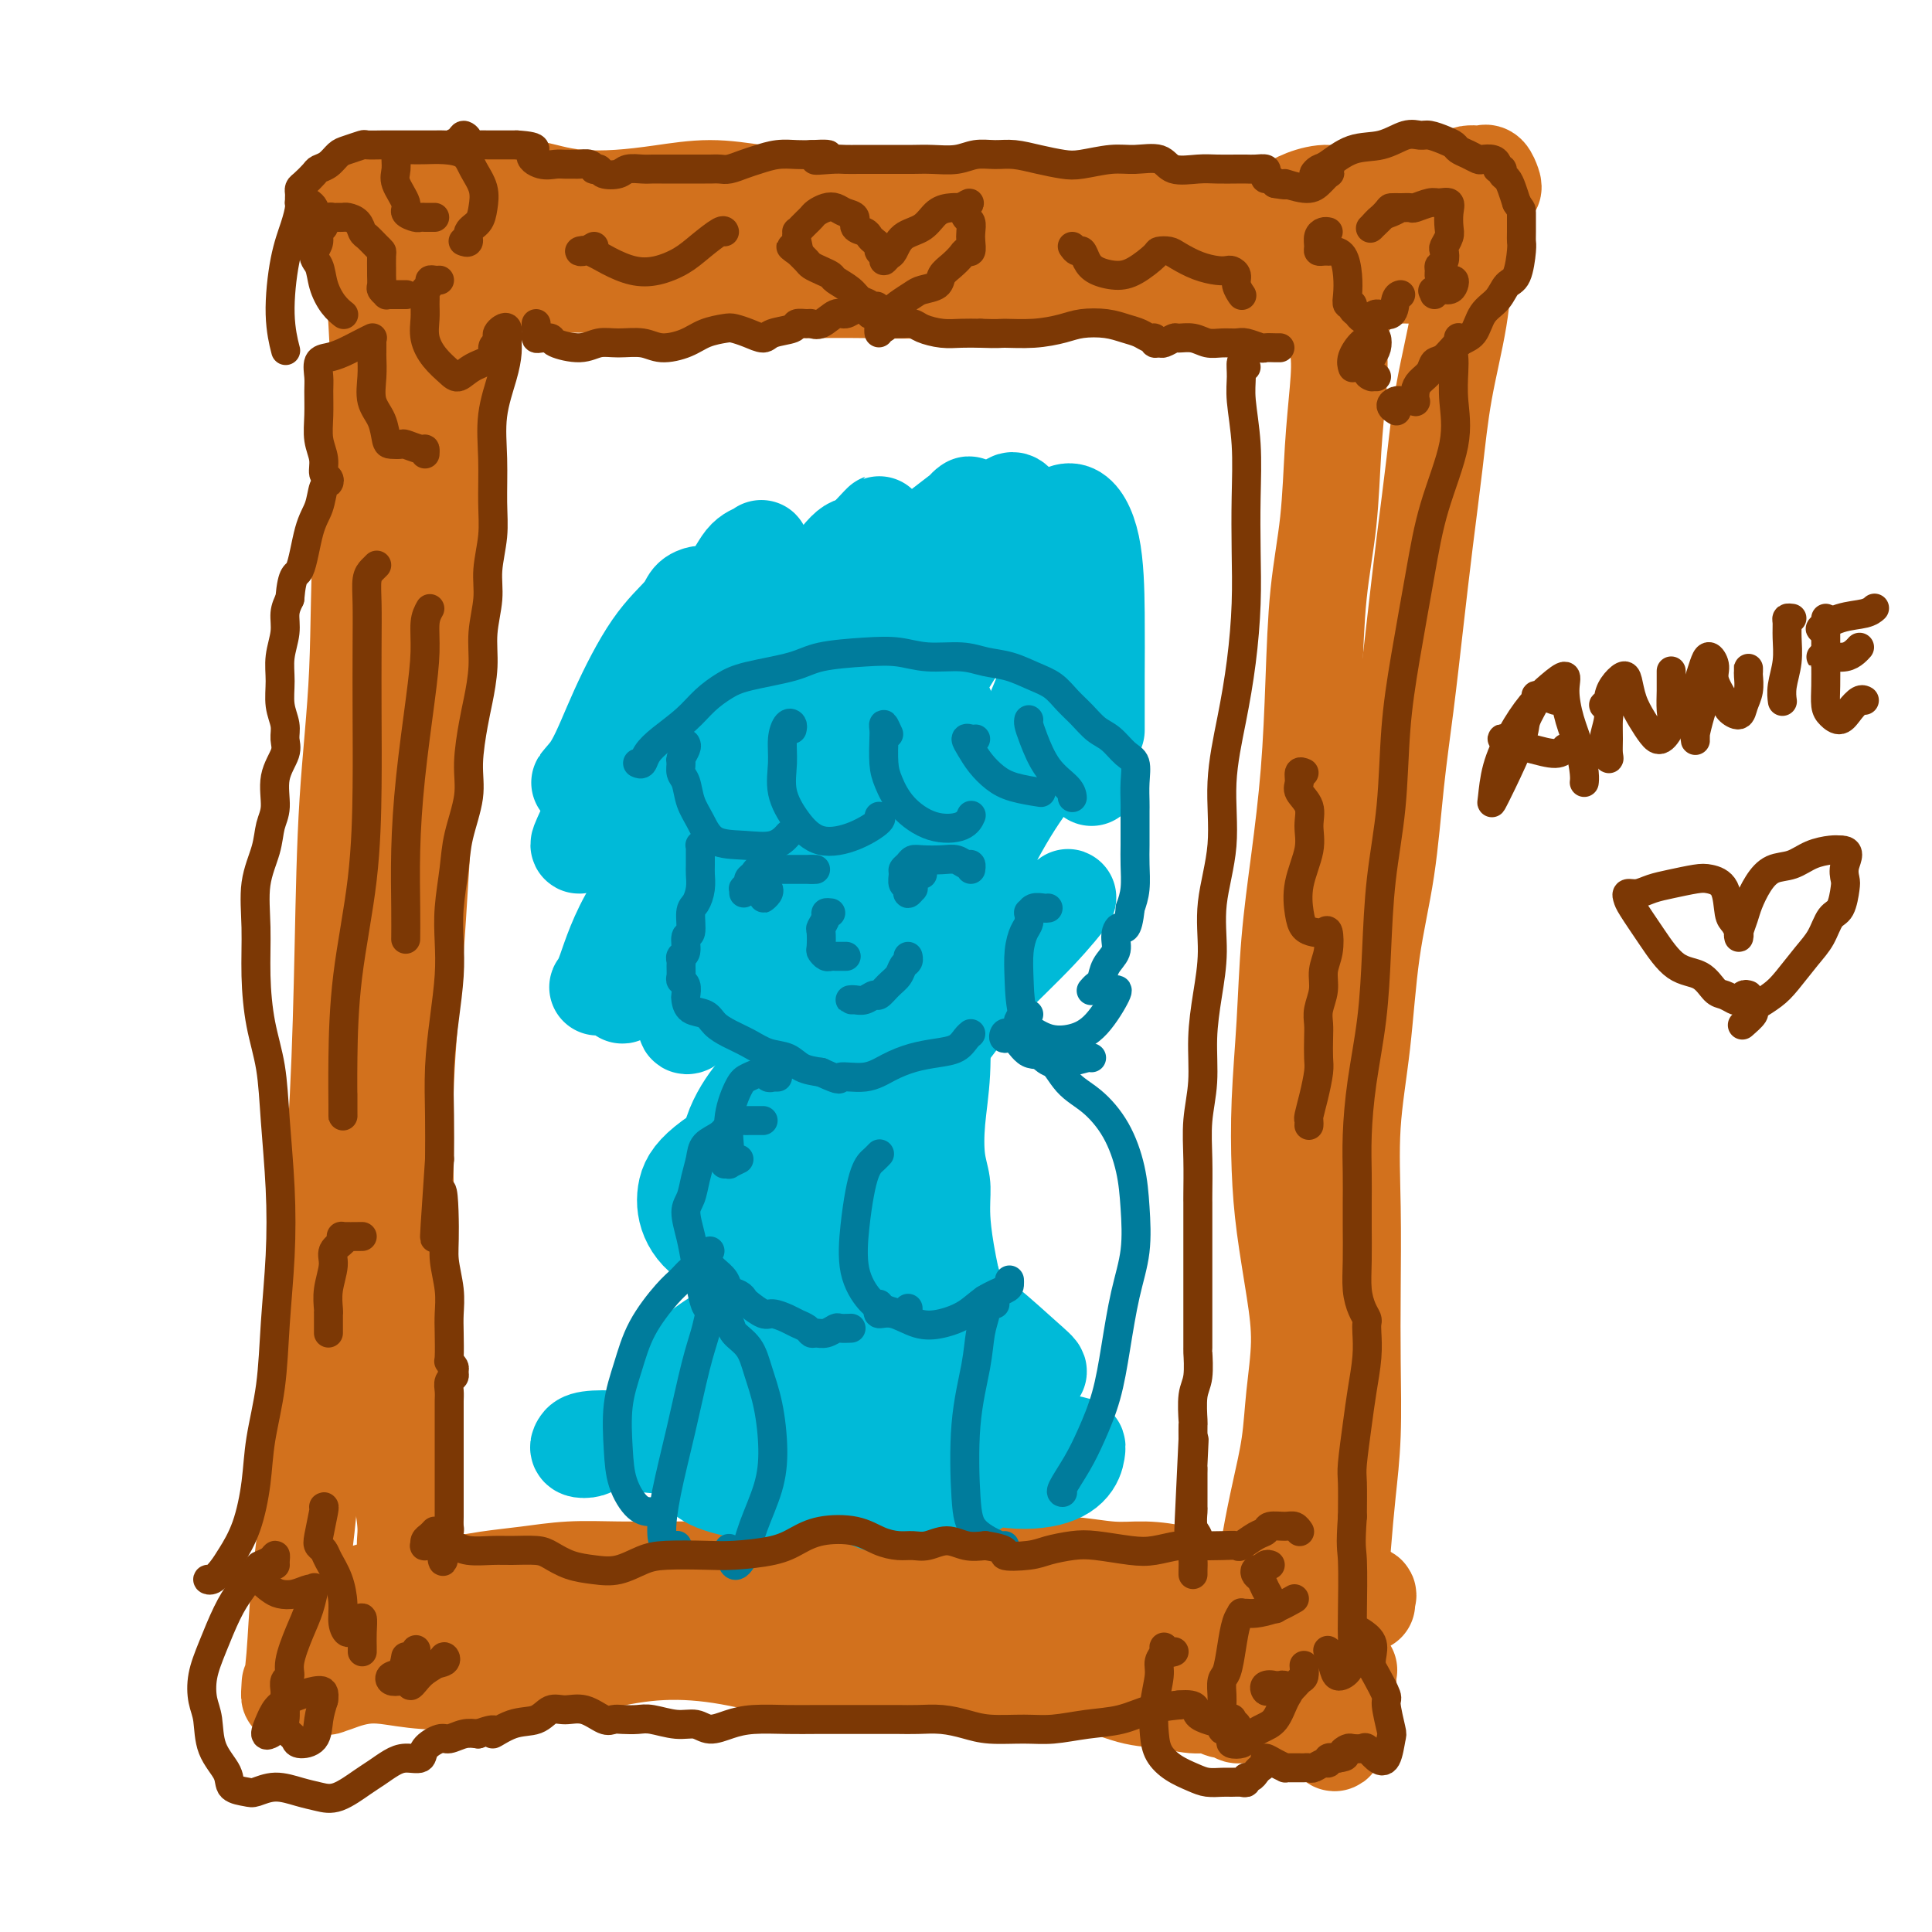 <svg viewBox='0 0 400 400' version='1.1' xmlns='http://www.w3.org/2000/svg' xmlns:xlink='http://www.w3.org/1999/xlink'><g fill='none' stroke='#D2711D' stroke-width='20' stroke-linecap='round' stroke-linejoin='round'><path d='M77,44c-0.399,-0.202 -0.798,-0.404 -1,0c-0.202,0.404 -0.209,1.414 0,3c0.209,1.586 0.632,3.748 1,7c0.368,3.252 0.680,7.592 1,13c0.320,5.408 0.647,11.883 0,19c-0.647,7.117 -2.266,14.877 -3,24c-0.734,9.123 -0.581,19.609 -1,29c-0.419,9.391 -1.411,17.687 -2,27c-0.589,9.313 -0.776,19.642 -1,30c-0.224,10.358 -0.483,20.746 -1,31c-0.517,10.254 -1.290,20.374 -2,30c-0.710,9.626 -1.357,18.758 -2,28c-0.643,9.242 -1.283,18.595 -2,26c-0.717,7.405 -1.513,12.863 -2,18c-0.487,5.137 -0.667,9.954 -1,14c-0.333,4.046 -0.821,7.320 -1,8c-0.179,0.680 -0.051,-1.234 0,-2c0.051,-0.766 0.026,-0.383 0,0'/><path d='M96,42c-0.025,0.261 -0.049,0.523 0,1c0.049,0.477 0.172,1.170 0,3c-0.172,1.830 -0.640,4.797 -1,9c-0.360,4.203 -0.614,9.641 -1,15c-0.386,5.359 -0.904,10.639 -1,17c-0.096,6.361 0.229,13.801 0,22c-0.229,8.199 -1.014,17.155 -2,27c-0.986,9.845 -2.173,20.579 -3,31c-0.827,10.421 -1.294,20.528 -2,30c-0.706,9.472 -1.651,18.307 -2,27c-0.349,8.693 -0.104,17.244 0,25c0.104,7.756 0.065,14.717 0,22c-0.065,7.283 -0.157,14.889 0,22c0.157,7.111 0.563,13.727 1,20c0.437,6.273 0.905,12.204 1,17c0.095,4.796 -0.184,8.459 0,11c0.184,2.541 0.831,3.961 1,5c0.169,1.039 -0.138,1.696 0,1c0.138,-0.696 0.723,-2.745 1,-5c0.277,-2.255 0.247,-4.717 0,-7c-0.247,-2.283 -0.711,-4.386 -1,-6c-0.289,-1.614 -0.403,-2.737 -1,-4c-0.597,-1.263 -1.677,-2.664 -2,-4c-0.323,-1.336 0.109,-2.605 0,-5c-0.109,-2.395 -0.760,-5.914 -1,-8c-0.240,-2.086 -0.069,-2.739 0,-3c0.069,-0.261 0.034,-0.131 0,0'/><path d='M74,39c-0.285,-0.000 -0.571,-0.000 -1,0c-0.429,0.000 -1.003,0.000 -1,0c0.003,-0.000 0.582,-0.001 1,0c0.418,0.001 0.675,0.004 1,0c0.325,-0.004 0.719,-0.015 1,0c0.281,0.015 0.448,0.057 1,0c0.552,-0.057 1.487,-0.212 2,0c0.513,0.212 0.604,0.790 1,1c0.396,0.210 1.096,0.053 2,0c0.904,-0.053 2.011,-0.000 3,0c0.989,0.000 1.858,-0.052 3,0c1.142,0.052 2.556,0.209 4,0c1.444,-0.209 2.920,-0.785 4,-1c1.080,-0.215 1.766,-0.068 3,0c1.234,0.068 3.015,0.057 5,0c1.985,-0.057 4.172,-0.162 6,0c1.828,0.162 3.297,0.589 5,1c1.703,0.411 3.642,0.807 6,1c2.358,0.193 5.137,0.185 8,0c2.863,-0.185 5.811,-0.547 9,-1c3.189,-0.453 6.621,-0.997 10,-1c3.379,-0.003 6.706,0.535 10,1c3.294,0.465 6.555,0.856 10,1c3.445,0.144 7.076,0.042 11,0c3.924,-0.042 8.143,-0.022 12,0c3.857,0.022 7.354,0.047 11,0c3.646,-0.047 7.443,-0.167 11,0c3.557,0.167 6.873,0.619 10,1c3.127,0.381 6.063,0.690 9,1'/><path d='M231,43c25.981,0.570 12.434,-0.006 9,0c-3.434,0.006 3.245,0.594 7,1c3.755,0.406 4.585,0.630 6,1c1.415,0.370 3.414,0.888 5,1c1.586,0.112 2.758,-0.180 4,0c1.242,0.180 2.554,0.833 4,1c1.446,0.167 3.025,-0.151 4,0c0.975,0.151 1.347,0.773 2,1c0.653,0.227 1.587,0.061 2,0c0.413,-0.061 0.303,-0.016 0,0c-0.303,0.016 -0.801,0.005 -1,0c-0.199,-0.005 -0.100,-0.002 0,0'/><path d='M109,57c-0.768,-0.114 -1.535,-0.228 -2,0c-0.465,0.228 -0.627,0.797 -1,1c-0.373,0.203 -0.956,0.041 -1,0c-0.044,-0.041 0.451,0.041 1,0c0.549,-0.041 1.150,-0.203 2,0c0.850,0.203 1.947,0.772 3,1c1.053,0.228 2.062,0.114 4,0c1.938,-0.114 4.807,-0.226 8,0c3.193,0.226 6.711,0.792 10,1c3.289,0.208 6.348,0.057 10,0c3.652,-0.057 7.895,-0.019 12,0c4.105,0.019 8.070,0.019 12,0c3.930,-0.019 7.825,-0.058 12,0c4.175,0.058 8.630,0.215 13,0c4.370,-0.215 8.655,-0.800 13,-1c4.345,-0.200 8.750,-0.015 13,0c4.250,0.015 8.343,-0.138 12,0c3.657,0.138 6.876,0.569 10,1c3.124,0.431 6.153,0.861 9,1c2.847,0.139 5.514,-0.015 8,0c2.486,0.015 4.793,0.199 7,0c2.207,-0.199 4.314,-0.782 6,-1c1.686,-0.218 2.951,-0.070 4,0c1.049,0.070 1.880,0.063 3,0c1.120,-0.063 2.527,-0.182 3,0c0.473,0.182 0.012,0.664 0,1c-0.012,0.336 0.425,0.524 0,1c-0.425,0.476 -1.713,1.238 -3,2'/><path d='M277,64c-0.500,0.667 -0.250,0.333 0,0'/><path d='M116,57c-2.018,-0.334 -4.037,-0.667 -5,-1c-0.963,-0.333 -0.872,-0.665 0,-1c0.872,-0.335 2.525,-0.672 4,-1c1.475,-0.328 2.773,-0.648 5,-1c2.227,-0.352 5.385,-0.735 8,-1c2.615,-0.265 4.689,-0.411 8,-1c3.311,-0.589 7.860,-1.619 12,-2c4.140,-0.381 7.870,-0.112 12,0c4.130,0.112 8.660,0.069 13,0c4.340,-0.069 8.492,-0.162 13,0c4.508,0.162 9.374,0.579 14,1c4.626,0.421 9.014,0.845 14,1c4.986,0.155 10.570,0.042 15,0c4.430,-0.042 7.705,-0.011 12,0c4.295,0.011 9.612,0.003 14,0c4.388,-0.003 7.849,-0.001 11,0c3.151,0.001 5.992,0.001 9,0c3.008,-0.001 6.185,-0.001 9,0c2.815,0.001 5.270,0.004 7,0c1.730,-0.004 2.737,-0.015 4,0c1.263,0.015 2.783,0.057 4,0c1.217,-0.057 2.130,-0.211 2,0c-0.130,0.211 -1.304,0.788 -2,1c-0.696,0.212 -0.913,0.061 -1,0c-0.087,-0.061 -0.043,-0.030 0,0'/><path d='M261,48c-1.316,0.065 -2.633,0.130 -3,0c-0.367,-0.130 0.215,-0.456 1,-1c0.785,-0.544 1.773,-1.305 3,-2c1.227,-0.695 2.695,-1.325 4,-2c1.305,-0.675 2.448,-1.396 4,-2c1.552,-0.604 3.511,-1.093 5,-1c1.489,0.093 2.506,0.767 4,1c1.494,0.233 3.465,0.026 5,0c1.535,-0.026 2.635,0.130 4,0c1.365,-0.130 2.995,-0.546 4,-1c1.005,-0.454 1.386,-0.945 2,-1c0.614,-0.055 1.460,0.325 3,0c1.540,-0.325 3.775,-1.357 5,-2c1.225,-0.643 1.442,-0.898 2,-1c0.558,-0.102 1.457,-0.052 2,0c0.543,0.052 0.730,0.105 1,0c0.270,-0.105 0.622,-0.368 1,0c0.378,0.368 0.782,1.367 1,2c0.218,0.633 0.251,0.901 0,1c-0.251,0.099 -0.786,0.028 -1,0c-0.214,-0.028 -0.107,-0.014 0,0'/><path d='M273,51c-0.308,0.469 -0.617,0.939 -1,1c-0.383,0.061 -0.841,-0.285 -1,0c-0.159,0.285 -0.018,1.201 0,2c0.018,0.799 -0.087,1.482 0,2c0.087,0.518 0.365,0.871 1,1c0.635,0.129 1.628,0.036 3,0c1.372,-0.036 3.125,-0.013 5,0c1.875,0.013 3.873,0.017 6,0c2.127,-0.017 4.385,-0.056 6,0c1.615,0.056 2.589,0.207 4,0c1.411,-0.207 3.260,-0.774 4,-1c0.740,-0.226 0.370,-0.113 0,0'/><path d='M304,43c-0.423,0.092 -0.845,0.184 -1,0c-0.155,-0.184 -0.042,-0.643 0,-1c0.042,-0.357 0.011,-0.610 0,-1c-0.011,-0.390 -0.004,-0.916 0,-1c0.004,-0.084 0.005,0.274 0,1c-0.005,0.726 -0.018,1.821 0,4c0.018,2.179 0.065,5.443 0,9c-0.065,3.557 -0.244,7.409 -1,12c-0.756,4.591 -2.089,9.922 -3,15c-0.911,5.078 -1.399,9.903 -2,15c-0.601,5.097 -1.315,10.467 -2,16c-0.685,5.533 -1.342,11.229 -2,17c-0.658,5.771 -1.316,11.618 -2,17c-0.684,5.382 -1.392,10.301 -2,16c-0.608,5.699 -1.116,12.179 -2,18c-0.884,5.821 -2.146,10.984 -3,17c-0.854,6.016 -1.301,12.884 -2,19c-0.699,6.116 -1.651,11.478 -2,17c-0.349,5.522 -0.097,11.204 0,17c0.097,5.796 0.037,11.707 0,17c-0.037,5.293 -0.051,9.968 0,15c0.051,5.032 0.168,10.421 0,15c-0.168,4.579 -0.619,8.348 -1,12c-0.381,3.652 -0.691,7.189 -1,11c-0.309,3.811 -0.617,7.898 -1,12c-0.383,4.102 -0.841,8.221 -1,12c-0.159,3.779 -0.018,7.220 0,10c0.018,2.780 -0.088,4.900 0,6c0.088,1.100 0.370,1.181 1,0c0.630,-1.181 1.609,-3.623 2,-6c0.391,-2.377 0.196,-4.688 0,-7'/><path d='M279,347c0.500,-2.167 0.250,-1.083 0,0'/><path d='M274,63c0.481,0.324 0.963,0.648 1,1c0.037,0.352 -0.370,0.731 0,2c0.370,1.269 1.518,3.429 2,6c0.482,2.571 0.298,5.553 0,9c-0.298,3.447 -0.709,7.358 -1,12c-0.291,4.642 -0.462,10.015 -1,15c-0.538,4.985 -1.443,9.581 -2,15c-0.557,5.419 -0.765,11.660 -1,18c-0.235,6.340 -0.497,12.780 -1,19c-0.503,6.220 -1.245,12.221 -2,18c-0.755,5.779 -1.521,11.337 -2,17c-0.479,5.663 -0.672,11.431 -1,17c-0.328,5.569 -0.791,10.939 -1,16c-0.209,5.061 -0.164,9.813 0,14c0.164,4.187 0.448,7.810 1,12c0.552,4.190 1.372,8.949 2,13c0.628,4.051 1.066,7.396 1,11c-0.066,3.604 -0.634,7.467 -1,11c-0.366,3.533 -0.529,6.736 -1,10c-0.471,3.264 -1.251,6.590 -2,10c-0.749,3.410 -1.469,6.903 -2,10c-0.531,3.097 -0.874,5.799 -1,8c-0.126,2.201 -0.034,3.902 0,5c0.034,1.098 0.012,1.593 0,2c-0.012,0.407 -0.014,0.728 0,1c0.014,0.272 0.042,0.496 0,1c-0.042,0.504 -0.155,1.287 0,2c0.155,0.713 0.577,1.357 1,2'/><path d='M263,340c-0.884,10.045 -0.093,4.156 0,2c0.093,-2.156 -0.514,-0.581 -1,0c-0.486,0.581 -0.853,0.166 -1,0c-0.147,-0.166 -0.073,-0.083 0,0'/><path d='M71,345c0.089,0.293 0.177,0.586 0,1c-0.177,0.414 -0.620,0.949 -1,1c-0.380,0.051 -0.696,-0.381 -1,0c-0.304,0.381 -0.595,1.577 -1,2c-0.405,0.423 -0.922,0.074 -1,0c-0.078,-0.074 0.284,0.127 1,0c0.716,-0.127 1.786,-0.584 3,-1c1.214,-0.416 2.573,-0.792 4,-1c1.427,-0.208 2.921,-0.247 5,0c2.079,0.247 4.742,0.780 8,1c3.258,0.220 7.113,0.126 11,0c3.887,-0.126 7.808,-0.286 12,-1c4.192,-0.714 8.654,-1.982 13,-3c4.346,-1.018 8.576,-1.786 13,-2c4.424,-0.214 9.042,0.124 14,1c4.958,0.876 10.255,2.288 15,3c4.745,0.712 8.939,0.724 13,1c4.061,0.276 7.988,0.817 12,1c4.012,0.183 8.108,0.010 12,0c3.892,-0.010 7.580,0.145 11,0c3.420,-0.145 6.572,-0.590 10,0c3.428,0.590 7.131,2.215 10,3c2.869,0.785 4.905,0.731 7,1c2.095,0.269 4.249,0.860 6,1c1.751,0.140 3.100,-0.173 4,0c0.900,0.173 1.350,0.832 2,1c0.650,0.168 1.501,-0.155 2,0c0.499,0.155 0.648,0.787 1,1c0.352,0.213 0.909,0.005 1,0c0.091,-0.005 -0.283,0.191 0,0c0.283,-0.191 1.224,-0.769 2,-1c0.776,-0.231 1.388,-0.116 2,0'/><path d='M261,354c19.417,1.631 5.958,-0.292 1,-1c-4.958,-0.708 -1.417,-0.202 0,0c1.417,0.202 0.708,0.101 0,0'/><path d='M71,330c0.086,0.414 0.173,0.828 0,1c-0.173,0.172 -0.604,0.100 -1,0c-0.396,-0.100 -0.757,-0.230 -1,0c-0.243,0.230 -0.367,0.818 0,1c0.367,0.182 1.224,-0.042 2,0c0.776,0.042 1.470,0.351 2,0c0.530,-0.351 0.895,-1.362 2,-2c1.105,-0.638 2.949,-0.903 5,-1c2.051,-0.097 4.310,-0.027 7,0c2.690,0.027 5.812,0.009 9,0c3.188,-0.009 6.444,-0.011 10,0c3.556,0.011 7.414,0.035 11,0c3.586,-0.035 6.900,-0.129 11,0c4.100,0.129 8.985,0.481 13,1c4.015,0.519 7.161,1.204 11,2c3.839,0.796 8.370,1.704 12,2c3.630,0.296 6.359,-0.020 10,0c3.641,0.020 8.193,0.377 12,1c3.807,0.623 6.870,1.512 10,2c3.130,0.488 6.328,0.575 10,1c3.672,0.425 7.817,1.189 11,2c3.183,0.811 5.404,1.669 8,2c2.596,0.331 5.567,0.134 8,0c2.433,-0.134 4.329,-0.204 6,0c1.671,0.204 3.116,0.682 5,1c1.884,0.318 4.205,0.478 6,1c1.795,0.522 3.063,1.408 4,2c0.937,0.592 1.544,0.891 3,1c1.456,0.109 3.761,0.029 5,0c1.239,-0.029 1.410,-0.008 2,0c0.590,0.008 1.597,0.002 2,0c0.403,-0.002 0.201,-0.001 0,0'/><path d='M266,347c19.456,2.630 5.596,0.705 0,0c-5.596,-0.705 -2.930,-0.190 -3,0c-0.070,0.190 -2.877,0.054 -4,0c-1.123,-0.054 -0.561,-0.027 0,0'/><path d='M83,325c-0.173,0.730 -0.345,1.461 0,2c0.345,0.539 1.208,0.888 2,1c0.792,0.112 1.513,-0.012 3,0c1.487,0.012 3.740,0.161 6,0c2.260,-0.161 4.529,-0.632 7,-1c2.471,-0.368 5.146,-0.635 8,-1c2.854,-0.365 5.888,-0.829 9,-1c3.112,-0.171 6.300,-0.049 10,0c3.700,0.049 7.910,0.024 12,0c4.090,-0.024 8.059,-0.046 12,0c3.941,0.046 7.853,0.160 12,0c4.147,-0.160 8.527,-0.594 13,-1c4.473,-0.406 9.037,-0.784 13,-1c3.963,-0.216 7.323,-0.269 11,0c3.677,0.269 7.669,0.859 11,1c3.331,0.141 6.000,-0.166 9,0c3.000,0.166 6.333,0.805 9,1c2.667,0.195 4.670,-0.053 7,0c2.330,0.053 4.987,0.407 7,1c2.013,0.593 3.382,1.426 5,2c1.618,0.574 3.486,0.890 5,1c1.514,0.110 2.674,0.015 4,0c1.326,-0.015 2.819,0.049 5,0c2.181,-0.049 5.051,-0.210 7,0c1.949,0.210 2.977,0.791 4,1c1.023,0.209 2.039,0.046 3,0c0.961,-0.046 1.865,0.026 3,0c1.135,-0.026 2.500,-0.151 3,0c0.500,0.151 0.135,0.579 0,1c-0.135,0.421 -0.038,0.835 0,1c0.038,0.165 0.019,0.083 0,0'/></g>
<g fill='none' stroke='#00BAD8' stroke-width='20' stroke-linecap='round' stroke-linejoin='round'><path d='M146,124c-0.016,-0.427 -0.032,-0.853 0,-1c0.032,-0.147 0.111,-0.013 0,0c-0.111,0.013 -0.412,-0.094 -1,0c-0.588,0.094 -1.461,0.390 -2,1c-0.539,0.610 -0.743,1.533 -2,3c-1.257,1.467 -3.566,3.478 -6,7c-2.434,3.522 -4.993,8.556 -7,13c-2.007,4.444 -3.464,8.297 -5,11c-1.536,2.703 -3.153,4.256 -3,4c0.153,-0.256 2.074,-2.320 4,-5c1.926,-2.680 3.857,-5.975 6,-10c2.143,-4.025 4.497,-8.781 8,-13c3.503,-4.219 8.153,-7.900 11,-11c2.847,-3.100 3.890,-5.617 5,-7c1.110,-1.383 2.286,-1.631 3,-2c0.714,-0.369 0.964,-0.858 0,0c-0.964,0.858 -3.144,3.062 -5,6c-1.856,2.938 -3.390,6.611 -6,11c-2.610,4.389 -6.298,9.494 -10,15c-3.702,5.506 -7.419,11.413 -10,16c-2.581,4.587 -4.027,7.856 -5,10c-0.973,2.144 -1.473,3.165 -1,3c0.473,-0.165 1.920,-1.517 4,-4c2.080,-2.483 4.794,-6.098 8,-10c3.206,-3.902 6.903,-8.090 11,-13c4.097,-4.910 8.593,-10.543 13,-15c4.407,-4.457 8.725,-7.738 12,-11c3.275,-3.262 5.507,-6.503 7,-8c1.493,-1.497 2.246,-1.248 3,-1'/><path d='M178,113c8.911,-9.597 2.189,-2.589 -1,1c-3.189,3.589 -2.846,3.760 -4,6c-1.154,2.240 -3.807,6.551 -7,11c-3.193,4.449 -6.926,9.038 -11,16c-4.074,6.962 -8.489,16.296 -13,24c-4.511,7.704 -9.118,13.776 -12,19c-2.882,5.224 -4.038,9.598 -5,12c-0.962,2.402 -1.730,2.832 -1,2c0.730,-0.832 2.959,-2.925 6,-7c3.041,-4.075 6.896,-10.132 11,-17c4.104,-6.868 8.458,-14.548 14,-23c5.542,-8.452 12.271,-17.676 18,-25c5.729,-7.324 10.456,-12.746 15,-17c4.544,-4.254 8.904,-7.339 11,-9c2.096,-1.661 1.928,-1.900 1,-1c-0.928,0.900 -2.616,2.937 -6,7c-3.384,4.063 -8.464,10.152 -14,17c-5.536,6.848 -11.528,14.454 -18,24c-6.472,9.546 -13.422,21.033 -19,30c-5.578,8.967 -9.782,15.413 -12,19c-2.218,3.587 -2.451,4.315 -2,4c0.451,-0.315 1.585,-1.675 4,-4c2.415,-2.325 6.113,-5.616 10,-10c3.887,-4.384 7.965,-9.859 12,-15c4.035,-5.141 8.027,-9.946 13,-15c4.973,-5.054 10.927,-10.356 14,-14c3.073,-3.644 3.265,-5.628 4,-7c0.735,-1.372 2.011,-2.131 2,-2c-0.011,0.131 -1.311,1.151 -3,3c-1.689,1.849 -3.768,4.528 -6,8c-2.232,3.472 -4.616,7.736 -7,12'/><path d='M172,162c-3.924,5.786 -5.734,8.751 -7,12c-1.266,3.249 -1.986,6.783 -2,9c-0.014,2.217 0.680,3.116 1,4c0.320,0.884 0.266,1.752 1,2c0.734,0.248 2.256,-0.123 4,0c1.744,0.123 3.711,0.741 6,0c2.289,-0.741 4.899,-2.839 7,-6c2.101,-3.161 3.691,-7.384 6,-12c2.309,-4.616 5.337,-9.625 7,-14c1.663,-4.375 1.961,-8.115 1,-10c-0.961,-1.885 -3.179,-1.916 -5,-2c-1.821,-0.084 -3.243,-0.222 -5,0c-1.757,0.222 -3.848,0.803 -6,2c-2.152,1.197 -4.366,3.009 -7,6c-2.634,2.991 -5.689,7.160 -9,13c-3.311,5.840 -6.877,13.352 -10,20c-3.123,6.648 -5.804,12.432 -8,17c-2.196,4.568 -3.909,7.921 -4,9c-0.091,1.079 1.439,-0.115 3,-2c1.561,-1.885 3.154,-4.462 6,-8c2.846,-3.538 6.944,-8.036 11,-13c4.056,-4.964 8.068,-10.394 12,-17c3.932,-6.606 7.782,-14.388 12,-21c4.218,-6.612 8.804,-12.053 12,-17c3.196,-4.947 5.003,-9.400 6,-11c0.997,-1.600 1.184,-0.346 0,2c-1.184,2.346 -3.740,5.783 -7,11c-3.260,5.217 -7.224,12.213 -11,19c-3.776,6.787 -7.363,13.366 -11,21c-3.637,7.634 -7.325,16.324 -9,22c-1.675,5.676 -1.338,8.338 -1,11'/><path d='M165,209c-1.112,5.522 1.106,2.828 4,0c2.894,-2.828 6.462,-5.790 10,-10c3.538,-4.210 7.046,-9.670 11,-15c3.954,-5.330 8.355,-10.531 12,-15c3.645,-4.469 6.533,-8.206 9,-11c2.467,-2.794 4.511,-4.645 5,-5c0.489,-0.355 -0.577,0.786 -2,3c-1.423,2.214 -3.203,5.499 -6,10c-2.797,4.501 -6.612,10.216 -11,17c-4.388,6.784 -9.348,14.635 -14,22c-4.652,7.365 -8.996,14.243 -12,19c-3.004,4.757 -4.669,7.394 -5,8c-0.331,0.606 0.672,-0.820 3,-4c2.328,-3.180 5.979,-8.114 9,-13c3.021,-4.886 5.410,-9.725 9,-16c3.590,-6.275 8.382,-13.985 13,-21c4.618,-7.015 9.062,-13.333 12,-17c2.938,-3.667 4.370,-4.682 5,-5c0.630,-0.318 0.459,0.063 -1,2c-1.459,1.937 -4.207,5.431 -7,10c-2.793,4.569 -5.631,10.214 -9,16c-3.369,5.786 -7.270,11.715 -11,18c-3.730,6.285 -7.290,12.927 -9,17c-1.710,4.073 -1.569,5.576 -1,6c0.569,0.424 1.566,-0.232 4,-2c2.434,-1.768 6.304,-4.648 10,-8c3.696,-3.352 7.217,-7.177 11,-11c3.783,-3.823 7.826,-7.645 11,-11c3.174,-3.355 5.478,-6.244 6,-7c0.522,-0.756 -0.739,0.622 -2,2'/><path d='M219,188c-2.166,1.957 -6.580,5.850 -11,11c-4.420,5.150 -8.847,11.558 -14,18c-5.153,6.442 -11.034,12.919 -16,18c-4.966,5.081 -9.018,8.765 -12,11c-2.982,2.235 -4.895,3.022 -7,3c-2.105,-0.022 -4.403,-0.854 -6,-3c-1.597,-2.146 -2.493,-5.606 -2,-9c0.493,-3.394 2.376,-6.721 4,-9c1.624,-2.279 2.988,-3.511 5,-5c2.012,-1.489 4.673,-3.237 7,-4c2.327,-0.763 4.319,-0.541 6,0c1.681,0.541 3.050,1.402 4,3c0.950,1.598 1.481,3.935 2,6c0.519,2.065 1.026,3.859 1,6c-0.026,2.141 -0.587,4.630 -1,7c-0.413,2.370 -0.680,4.623 -1,5c-0.320,0.377 -0.694,-1.121 -1,-3c-0.306,-1.879 -0.545,-4.139 -2,-6c-1.455,-1.861 -4.127,-3.322 -7,-4c-2.873,-0.678 -5.947,-0.574 -10,1c-4.053,1.574 -9.085,4.619 -12,7c-2.915,2.381 -3.712,4.097 -4,6c-0.288,1.903 -0.066,3.992 1,6c1.066,2.008 2.977,3.936 6,5c3.023,1.064 7.157,1.263 11,1c3.843,-0.263 7.394,-0.988 11,-2c3.606,-1.012 7.265,-2.313 10,-3c2.735,-0.687 4.544,-0.762 5,0c0.456,0.762 -0.441,2.361 -2,4c-1.559,1.639 -3.779,3.320 -6,5'/><path d='M178,263c-3.079,2.331 -6.778,3.660 -10,5c-3.222,1.340 -5.967,2.691 -9,4c-3.033,1.309 -6.354,2.575 -9,4c-2.646,1.425 -4.618,3.009 -6,4c-1.382,0.991 -2.174,1.388 -3,2c-0.826,0.612 -1.686,1.439 -2,2c-0.314,0.561 -0.083,0.855 0,1c0.083,0.145 0.017,0.140 0,1c-0.017,0.860 0.015,2.584 0,4c-0.015,1.416 -0.076,2.523 0,4c0.076,1.477 0.290,3.323 0,4c-0.290,0.677 -1.082,0.184 -2,0c-0.918,-0.184 -1.961,-0.060 -3,0c-1.039,0.060 -2.076,0.055 -3,0c-0.924,-0.055 -1.737,-0.161 -3,0c-1.263,0.161 -2.977,0.590 -4,1c-1.023,0.410 -1.356,0.803 -2,1c-0.644,0.197 -1.600,0.200 -2,0c-0.400,-0.200 -0.243,-0.601 0,-1c0.243,-0.399 0.574,-0.794 2,-1c1.426,-0.206 3.947,-0.221 6,0c2.053,0.221 3.637,0.680 6,1c2.363,0.320 5.505,0.502 9,0c3.495,-0.502 7.345,-1.687 11,-4c3.655,-2.313 7.116,-5.752 10,-8c2.884,-2.248 5.190,-3.305 7,-4c1.810,-0.695 3.123,-1.029 4,-1c0.877,0.029 1.318,0.420 1,1c-0.318,0.580 -1.393,1.348 -3,2c-1.607,0.652 -3.745,1.186 -6,2c-2.255,0.814 -4.628,1.907 -7,3'/><path d='M160,290c-4.077,1.911 -6.769,2.687 -9,4c-2.231,1.313 -4.000,3.161 -5,5c-1.000,1.839 -1.229,3.667 -1,5c0.229,1.333 0.917,2.171 3,3c2.083,0.829 5.562,1.651 9,2c3.438,0.349 6.834,0.227 11,-1c4.166,-1.227 9.101,-3.558 13,-6c3.899,-2.442 6.762,-4.994 9,-7c2.238,-2.006 3.851,-3.467 5,-4c1.149,-0.533 1.834,-0.138 2,0c0.166,0.138 -0.188,0.019 -2,0c-1.812,-0.019 -5.082,0.061 -8,0c-2.918,-0.061 -5.485,-0.264 -8,0c-2.515,0.264 -4.980,0.995 -7,2c-2.020,1.005 -3.595,2.284 -4,4c-0.405,1.716 0.362,3.868 2,6c1.638,2.132 4.148,4.245 7,6c2.852,1.755 6.047,3.152 9,3c2.953,-0.152 5.666,-1.852 8,-4c2.334,-2.148 4.289,-4.744 6,-8c1.711,-3.256 3.177,-7.172 4,-10c0.823,-2.828 1.004,-4.567 1,-6c-0.004,-1.433 -0.192,-2.561 -1,-3c-0.808,-0.439 -2.236,-0.191 -4,0c-1.764,0.191 -3.863,0.323 -7,0c-3.137,-0.323 -7.312,-1.102 -11,-2c-3.688,-0.898 -6.889,-1.915 -9,-3c-2.111,-1.085 -3.133,-2.239 -4,-3c-0.867,-0.761 -1.580,-1.128 -1,-2c0.580,-0.872 2.451,-2.249 5,-3c2.549,-0.751 5.774,-0.875 9,-1'/><path d='M182,267c3.618,-0.192 8.162,-0.173 12,1c3.838,1.173 6.970,3.499 10,6c3.030,2.501 5.959,5.176 8,7c2.041,1.824 3.196,2.797 3,3c-0.196,0.203 -1.742,-0.365 -4,-1c-2.258,-0.635 -5.228,-1.339 -8,-2c-2.772,-0.661 -5.346,-1.280 -8,-2c-2.654,-0.720 -5.387,-1.541 -7,-1c-1.613,0.541 -2.106,2.445 -2,5c0.106,2.555 0.809,5.762 3,9c2.191,3.238 5.869,6.507 9,9c3.131,2.493 5.715,4.210 9,5c3.285,0.790 7.271,0.654 10,0c2.729,-0.654 4.201,-1.825 5,-3c0.799,-1.175 0.925,-2.355 1,-3c0.075,-0.645 0.097,-0.756 -1,-1c-1.097,-0.244 -3.315,-0.621 -6,-2c-2.685,-1.379 -5.839,-3.759 -9,-6c-3.161,-2.241 -6.329,-4.344 -9,-6c-2.671,-1.656 -4.845,-2.864 -7,-3c-2.155,-0.136 -4.291,0.799 -5,3c-0.709,2.201 0.008,5.667 1,9c0.992,3.333 2.259,6.533 4,9c1.741,2.467 3.957,4.201 6,5c2.043,0.799 3.914,0.663 5,0c1.086,-0.663 1.388,-1.855 2,-3c0.612,-1.145 1.535,-2.245 2,-4c0.465,-1.755 0.471,-4.165 0,-7c-0.471,-2.835 -1.420,-6.096 -3,-11c-1.580,-4.904 -3.790,-11.452 -6,-18'/><path d='M197,265c-1.860,-8.718 -2.011,-12.515 -2,-15c0.011,-2.485 0.185,-3.660 0,-5c-0.185,-1.340 -0.729,-2.845 -1,-5c-0.271,-2.155 -0.270,-4.959 0,-8c0.270,-3.041 0.810,-6.317 1,-10c0.190,-3.683 0.031,-7.771 0,-12c-0.031,-4.229 0.068,-8.598 1,-13c0.932,-4.402 2.698,-8.836 4,-14c1.302,-5.164 2.140,-11.059 4,-16c1.860,-4.941 4.744,-8.929 7,-13c2.256,-4.071 3.886,-8.226 5,-11c1.114,-2.774 1.711,-4.166 2,-5c0.289,-0.834 0.269,-1.111 0,-1c-0.269,0.111 -0.788,0.608 -1,1c-0.212,0.392 -0.117,0.678 0,1c0.117,0.322 0.256,0.679 1,2c0.744,1.321 2.094,3.608 3,6c0.906,2.392 1.367,4.891 2,7c0.633,2.109 1.436,3.828 2,5c0.564,1.172 0.887,1.799 1,2c0.113,0.201 0.015,-0.022 0,-1c-0.015,-0.978 0.052,-2.710 0,-5c-0.052,-2.290 -0.223,-5.139 -1,-8c-0.777,-2.861 -2.162,-5.733 -3,-9c-0.838,-3.267 -1.131,-6.928 -2,-10c-0.869,-3.072 -2.315,-5.555 -3,-8c-0.685,-2.445 -0.607,-4.850 -1,-7c-0.393,-2.150 -1.255,-4.043 -2,-5c-0.745,-0.957 -1.372,-0.979 -2,-1'/><path d='M212,107c-3.015,-7.199 -3.552,-1.198 -5,2c-1.448,3.198 -3.807,3.593 -6,6c-2.193,2.407 -4.219,6.827 -6,10c-1.781,3.173 -3.317,5.098 -4,6c-0.683,0.902 -0.511,0.780 1,0c1.511,-0.780 4.363,-2.218 7,-5c2.637,-2.782 5.060,-6.907 8,-10c2.940,-3.093 6.395,-5.152 9,-7c2.605,-1.848 4.358,-3.484 6,-3c1.642,0.484 3.172,3.090 4,7c0.828,3.910 0.954,9.125 1,14c0.046,4.875 0.012,9.410 0,13c-0.012,3.590 -0.003,6.236 0,8c0.003,1.764 0.001,2.647 0,3c-0.001,0.353 -0.000,0.177 0,0'/></g>
<g fill='none' stroke='#007C9C' stroke-width='6' stroke-linecap='round' stroke-linejoin='round'><path d='M146,175c0.113,-0.002 0.227,-0.005 0,0c-0.227,0.005 -0.793,0.017 -1,0c-0.207,-0.017 -0.055,-0.063 0,0c0.055,0.063 0.012,0.234 0,1c-0.012,0.766 0.007,2.128 0,3c-0.007,0.872 -0.039,1.254 0,2c0.039,0.746 0.150,1.857 0,3c-0.150,1.143 -0.561,2.317 -1,3c-0.439,0.683 -0.906,0.876 -1,2c-0.094,1.124 0.185,3.180 0,4c-0.185,0.820 -0.834,0.404 -1,1c-0.166,0.596 0.152,2.205 0,3c-0.152,0.795 -0.774,0.777 -1,1c-0.226,0.223 -0.057,0.689 0,1c0.057,0.311 0.001,0.469 0,1c-0.001,0.531 0.052,1.437 0,2c-0.052,0.563 -0.209,0.785 0,1c0.209,0.215 0.784,0.424 1,1c0.216,0.576 0.074,1.519 0,2c-0.074,0.481 -0.078,0.499 0,1c0.078,0.501 0.239,1.485 1,2c0.761,0.515 2.121,0.562 3,1c0.879,0.438 1.278,1.268 2,2c0.722,0.732 1.767,1.366 3,2c1.233,0.634 2.654,1.269 4,2c1.346,0.731 2.619,1.557 4,2c1.381,0.443 2.872,0.504 4,1c1.128,0.496 1.894,1.427 3,2c1.106,0.573 2.553,0.786 4,1'/><path d='M170,222c4.844,2.213 3.453,1.245 4,1c0.547,-0.245 3.032,0.234 5,0c1.968,-0.234 3.420,-1.179 5,-2c1.580,-0.821 3.289,-1.516 5,-2c1.711,-0.484 3.425,-0.757 5,-1c1.575,-0.243 3.010,-0.457 4,-1c0.990,-0.543 1.536,-1.415 2,-2c0.464,-0.585 0.847,-0.881 1,-1c0.153,-0.119 0.077,-0.059 0,0'/><path d='M142,154c0.115,0.213 0.230,0.425 0,1c-0.230,0.575 -0.806,1.511 -1,2c-0.194,0.489 -0.008,0.531 0,1c0.008,0.469 -0.163,1.366 0,2c0.163,0.634 0.660,1.007 1,2c0.340,0.993 0.524,2.608 1,4c0.476,1.392 1.245,2.562 2,4c0.755,1.438 1.495,3.145 3,4c1.505,0.855 3.775,0.858 6,1c2.225,0.142 4.407,0.423 6,0c1.593,-0.423 2.598,-1.549 3,-2c0.402,-0.451 0.201,-0.225 0,0'/><path d='M164,151c0.082,-0.362 0.163,-0.724 0,-1c-0.163,-0.276 -0.572,-0.466 -1,0c-0.428,0.466 -0.876,1.586 -1,3c-0.124,1.414 0.075,3.120 0,5c-0.075,1.880 -0.426,3.933 0,6c0.426,2.067 1.627,4.147 3,6c1.373,1.853 2.918,3.477 5,4c2.082,0.523 4.702,-0.056 7,-1c2.298,-0.944 4.272,-2.254 5,-3c0.728,-0.746 0.208,-0.927 0,-1c-0.208,-0.073 -0.104,-0.036 0,0'/><path d='M184,152c-0.422,-0.932 -0.843,-1.864 -1,-2c-0.157,-0.136 -0.049,0.525 0,1c0.049,0.475 0.041,0.765 0,2c-0.041,1.235 -0.113,3.415 0,5c0.113,1.585 0.412,2.575 1,4c0.588,1.425 1.464,3.285 3,5c1.536,1.715 3.731,3.284 6,4c2.269,0.716 4.611,0.577 6,0c1.389,-0.577 1.825,-1.594 2,-2c0.175,-0.406 0.087,-0.203 0,0'/><path d='M202,153c-0.290,0.042 -0.581,0.084 -1,0c-0.419,-0.084 -0.968,-0.293 -1,0c-0.032,0.293 0.451,1.087 1,2c0.549,0.913 1.164,1.943 2,3c0.836,1.057 1.894,2.139 3,3c1.106,0.861 2.259,1.501 4,2c1.741,0.499 4.069,0.857 5,1c0.931,0.143 0.466,0.072 0,0'/><path d='M213,149c-0.053,0.237 -0.105,0.474 0,1c0.105,0.526 0.368,1.343 1,3c0.632,1.657 1.633,4.156 3,6c1.367,1.844 3.099,3.035 4,4c0.901,0.965 0.972,1.704 1,2c0.028,0.296 0.014,0.148 0,0'/><path d='M132,158c0.367,0.161 0.733,0.322 1,0c0.267,-0.322 0.434,-1.125 1,-2c0.566,-0.875 1.532,-1.820 3,-3c1.468,-1.180 3.439,-2.595 5,-4c1.561,-1.405 2.713,-2.800 4,-4c1.287,-1.200 2.709,-2.206 4,-3c1.291,-0.794 2.451,-1.377 5,-2c2.549,-0.623 6.486,-1.287 9,-2c2.514,-0.713 3.607,-1.474 6,-2c2.393,-0.526 6.088,-0.817 9,-1c2.912,-0.183 5.040,-0.257 7,0c1.960,0.257 3.752,0.846 6,1c2.248,0.154 4.951,-0.125 7,0c2.049,0.125 3.444,0.655 5,1c1.556,0.345 3.273,0.504 5,1c1.727,0.496 3.463,1.330 5,2c1.537,0.670 2.876,1.175 4,2c1.124,0.825 2.034,1.968 3,3c0.966,1.032 1.990,1.951 3,3c1.010,1.049 2.008,2.226 3,3c0.992,0.774 1.979,1.146 3,2c1.021,0.854 2.078,2.192 3,3c0.922,0.808 1.711,1.086 2,2c0.289,0.914 0.077,2.464 0,4c-0.077,1.536 -0.021,3.060 0,4c0.021,0.940 0.006,1.297 0,2c-0.006,0.703 -0.004,1.752 0,3c0.004,1.248 0.012,2.695 0,4c-0.012,1.305 -0.042,2.467 0,4c0.042,1.533 0.155,3.438 0,5c-0.155,1.562 -0.577,2.781 -1,4'/><path d='M234,188c-0.539,5.465 -1.387,4.126 -2,4c-0.613,-0.126 -0.990,0.960 -1,2c-0.010,1.040 0.347,2.034 0,3c-0.347,0.966 -1.400,1.905 -2,3c-0.600,1.095 -0.749,2.345 -1,3c-0.251,0.655 -0.606,0.715 -1,1c-0.394,0.285 -0.827,0.796 -1,1c-0.173,0.204 -0.087,0.102 0,0'/><path d='M217,188c-0.226,0.034 -0.452,0.068 -1,0c-0.548,-0.068 -1.418,-0.238 -2,0c-0.582,0.238 -0.878,0.883 -1,1c-0.122,0.117 -0.071,-0.296 0,0c0.071,0.296 0.164,1.299 0,2c-0.164,0.701 -0.583,1.099 -1,2c-0.417,0.901 -0.833,2.305 -1,4c-0.167,1.695 -0.087,3.680 0,6c0.087,2.320 0.181,4.976 1,8c0.819,3.024 2.363,6.418 4,8c1.637,1.582 3.367,1.352 5,1c1.633,-0.352 3.171,-0.825 4,-1c0.829,-0.175 0.951,-0.050 1,0c0.049,0.050 0.024,0.025 0,0'/><path d='M159,185c-0.529,0.506 -1.059,1.011 -1,1c0.059,-0.011 0.705,-0.539 1,-1c0.295,-0.461 0.238,-0.856 0,-1c-0.238,-0.144 -0.656,-0.039 -1,0c-0.344,0.039 -0.614,0.010 -1,0c-0.386,-0.010 -0.887,-0.003 -1,0c-0.113,0.003 0.162,0.001 0,0c-0.162,-0.001 -0.761,-0.000 -1,0c-0.239,0.000 -0.120,0.000 0,0'/><path d='M155,184c-0.844,-0.233 -0.954,-0.314 -1,0c-0.046,0.314 -0.027,1.023 0,1c0.027,-0.023 0.063,-0.780 0,-1c-0.063,-0.220 -0.225,0.095 0,0c0.225,-0.095 0.838,-0.600 1,-1c0.162,-0.400 -0.126,-0.696 0,-1c0.126,-0.304 0.666,-0.617 1,-1c0.334,-0.383 0.460,-0.835 1,-1c0.540,-0.165 1.492,-0.044 2,0c0.508,0.044 0.570,0.012 1,0c0.430,-0.012 1.229,-0.003 2,0c0.771,0.003 1.516,0.001 2,0c0.484,-0.001 0.707,-0.000 1,0c0.293,0.000 0.656,0.000 1,0c0.344,-0.000 0.670,-0.000 1,0c0.330,0.000 0.665,0.000 1,0'/><path d='M168,180c1.500,0.000 0.750,0.000 0,0'/><path d='M191,181c-0.309,-0.092 -0.618,-0.184 -1,0c-0.382,0.184 -0.838,0.642 -1,1c-0.162,0.358 -0.029,0.614 0,1c0.029,0.386 -0.045,0.903 0,1c0.045,0.097 0.208,-0.226 0,0c-0.208,0.226 -0.788,1.000 -1,1c-0.212,-0.000 -0.057,-0.775 0,-1c0.057,-0.225 0.015,0.100 0,0c-0.015,-0.100 -0.004,-0.625 0,-1c0.004,-0.375 0.001,-0.601 0,-1c-0.001,-0.399 -0.000,-0.971 0,-1c0.000,-0.029 0.000,0.486 0,1'/><path d='M188,182c-0.402,0.352 0.091,0.733 0,1c-0.091,0.267 -0.768,0.422 -1,0c-0.232,-0.422 -0.020,-1.420 0,-2c0.020,-0.580 -0.154,-0.744 0,-1c0.154,-0.256 0.636,-0.606 1,-1c0.364,-0.394 0.612,-0.834 1,-1c0.388,-0.166 0.917,-0.060 2,0c1.083,0.060 2.721,0.072 4,0c1.279,-0.072 2.199,-0.229 3,0c0.801,0.229 1.483,0.845 2,1c0.517,0.155 0.870,-0.151 1,0c0.130,0.151 0.037,0.757 0,1c-0.037,0.243 -0.019,0.121 0,0'/><path d='M172,189c-0.453,-0.055 -0.906,-0.109 -1,0c-0.094,0.109 0.170,0.382 0,1c-0.170,0.618 -0.775,1.581 -1,2c-0.225,0.419 -0.071,0.294 0,1c0.071,0.706 0.059,2.242 0,3c-0.059,0.758 -0.166,0.739 0,1c0.166,0.261 0.605,0.802 1,1c0.395,0.198 0.745,0.053 1,0c0.255,-0.053 0.415,-0.014 1,0c0.585,0.014 1.596,0.004 2,0c0.404,-0.004 0.202,-0.002 0,0'/><path d='M177,207c-0.490,0.009 -0.980,0.018 -1,0c-0.020,-0.018 0.431,-0.063 1,0c0.569,0.063 1.255,0.236 2,0c0.745,-0.236 1.547,-0.879 2,-1c0.453,-0.121 0.556,0.280 1,0c0.444,-0.280 1.229,-1.242 2,-2c0.771,-0.758 1.527,-1.314 2,-2c0.473,-0.686 0.663,-1.504 1,-2c0.337,-0.496 0.822,-0.672 1,-1c0.178,-0.328 0.051,-0.808 0,-1c-0.051,-0.192 -0.025,-0.096 0,0'/><path d='M213,210c-0.319,-0.087 -0.639,-0.174 -1,0c-0.361,0.174 -0.765,0.608 -1,1c-0.235,0.392 -0.301,0.740 0,1c0.301,0.260 0.967,0.430 2,1c1.033,0.570 2.431,1.540 4,2c1.569,0.460 3.310,0.411 5,0c1.690,-0.411 3.329,-1.182 5,-3c1.671,-1.818 3.373,-4.682 4,-6c0.627,-1.318 0.179,-1.091 0,-1c-0.179,0.091 -0.090,0.045 0,0'/><path d='M161,223c-0.451,0.010 -0.901,0.020 -1,0c-0.099,-0.020 0.154,-0.069 0,0c-0.154,0.069 -0.714,0.256 -1,0c-0.286,-0.256 -0.297,-0.955 -1,-1c-0.703,-0.045 -2.097,0.562 -3,1c-0.903,0.438 -1.314,0.706 -2,2c-0.686,1.294 -1.648,3.615 -2,6c-0.352,2.385 -0.095,4.834 0,6c0.095,1.166 0.027,1.047 0,1c-0.027,-0.047 -0.014,-0.024 0,0'/><path d='M153,240c-0.875,0.423 -1.750,0.845 -2,1c-0.250,0.155 0.125,0.042 0,0c-0.125,-0.042 -0.750,-0.012 -1,0c-0.250,0.012 -0.125,0.006 0,0'/><path d='M158,232c-0.333,-0.000 -0.666,-0.001 -1,0c-0.334,0.001 -0.670,0.002 -1,0c-0.330,-0.002 -0.653,-0.009 -1,0c-0.347,0.009 -0.716,0.032 -1,0c-0.284,-0.032 -0.482,-0.120 -1,0c-0.518,0.120 -1.357,0.446 -2,1c-0.643,0.554 -1.089,1.335 -2,2c-0.911,0.665 -2.287,1.215 -3,2c-0.713,0.785 -0.762,1.805 -1,3c-0.238,1.195 -0.663,2.566 -1,4c-0.337,1.434 -0.585,2.931 -1,4c-0.415,1.069 -0.998,1.708 -1,3c-0.002,1.292 0.577,3.236 1,5c0.423,1.764 0.692,3.348 1,5c0.308,1.652 0.657,3.371 1,5c0.343,1.629 0.680,3.169 1,4c0.320,0.831 0.625,0.955 1,1c0.375,0.045 0.822,0.013 1,0c0.178,-0.013 0.089,-0.006 0,0'/><path d='M147,263c-0.335,0.003 -0.670,0.007 -1,0c-0.330,-0.007 -0.656,-0.024 -1,0c-0.344,0.024 -0.707,0.089 -1,0c-0.293,-0.089 -0.515,-0.333 -1,0c-0.485,0.333 -1.234,1.243 -2,2c-0.766,0.757 -1.551,1.362 -3,3c-1.449,1.638 -3.564,4.309 -5,7c-1.436,2.691 -2.194,5.400 -3,8c-0.806,2.600 -1.660,5.089 -2,8c-0.340,2.911 -0.164,6.244 0,9c0.164,2.756 0.317,4.935 1,7c0.683,2.065 1.894,4.018 3,5c1.106,0.982 2.105,0.995 3,1c0.895,0.005 1.684,0.001 2,0c0.316,-0.001 0.158,-0.001 0,0'/><path d='M147,259c-0.396,0.335 -0.793,0.670 -1,1c-0.207,0.330 -0.225,0.656 0,1c0.225,0.344 0.694,0.708 1,1c0.306,0.292 0.450,0.512 1,1c0.550,0.488 1.508,1.243 2,2c0.492,0.757 0.520,1.517 1,2c0.480,0.483 1.412,0.689 2,1c0.588,0.311 0.833,0.727 1,1c0.167,0.273 0.257,0.402 1,1c0.743,0.598 2.139,1.666 3,2c0.861,0.334 1.186,-0.064 2,0c0.814,0.064 2.115,0.591 3,1c0.885,0.409 1.353,0.699 2,1c0.647,0.301 1.473,0.613 2,1c0.527,0.387 0.756,0.850 1,1c0.244,0.150 0.504,-0.012 1,0c0.496,0.012 1.230,0.199 2,0c0.770,-0.199 1.578,-0.785 2,-1c0.422,-0.215 0.460,-0.058 1,0c0.540,0.058 1.583,0.017 2,0c0.417,-0.017 0.209,-0.008 0,0'/><path d='M182,239c0.089,-0.093 0.179,-0.187 0,0c-0.179,0.187 -0.625,0.654 -1,1c-0.375,0.346 -0.677,0.573 -1,1c-0.323,0.427 -0.666,1.056 -1,2c-0.334,0.944 -0.660,2.203 -1,4c-0.340,1.797 -0.694,4.132 -1,7c-0.306,2.868 -0.565,6.267 0,9c0.565,2.733 1.955,4.799 3,6c1.045,1.201 1.744,1.539 3,2c1.256,0.461 3.069,1.047 4,1c0.931,-0.047 0.980,-0.728 1,-1c0.020,-0.272 0.010,-0.136 0,0'/><path d='M182,270c0.059,0.294 0.118,0.588 0,1c-0.118,0.412 -0.412,0.943 0,1c0.412,0.057 1.529,-0.358 3,0c1.471,0.358 3.294,1.490 5,2c1.706,0.510 3.294,0.397 5,0c1.706,-0.397 3.529,-1.077 5,-2c1.471,-0.923 2.590,-2.090 4,-3c1.410,-0.910 3.110,-1.564 4,-2c0.890,-0.436 0.970,-0.656 1,-1c0.030,-0.344 0.008,-0.813 0,-1c-0.008,-0.187 -0.004,-0.094 0,0'/><path d='M209,214c-0.379,-0.138 -0.759,-0.276 -1,0c-0.241,0.276 -0.344,0.966 0,1c0.344,0.034 1.136,-0.586 2,0c0.864,0.586 1.799,2.380 3,3c1.201,0.620 2.668,0.067 4,1c1.332,0.933 2.528,3.351 4,5c1.472,1.649 3.219,2.528 5,4c1.781,1.472 3.596,3.536 5,6c1.404,2.464 2.398,5.327 3,8c0.602,2.673 0.811,5.156 1,8c0.189,2.844 0.357,6.048 0,9c-0.357,2.952 -1.239,5.653 -2,9c-0.761,3.347 -1.403,7.342 -2,11c-0.597,3.658 -1.151,6.980 -2,10c-0.849,3.020 -1.993,5.737 -3,8c-1.007,2.263 -1.878,4.070 -3,6c-1.122,1.930 -2.494,3.981 -3,5c-0.506,1.019 -0.144,1.005 0,1c0.144,-0.005 0.072,-0.003 0,0'/><path d='M149,271c-0.024,-0.289 -0.047,-0.578 0,-1c0.047,-0.422 0.165,-0.976 0,-1c-0.165,-0.024 -0.613,0.483 -1,1c-0.387,0.517 -0.713,1.045 -1,2c-0.287,0.955 -0.536,2.338 -1,4c-0.464,1.662 -1.142,3.601 -2,7c-0.858,3.399 -1.897,8.256 -3,13c-1.103,4.744 -2.271,9.376 -3,13c-0.729,3.624 -1.020,6.239 -1,8c0.020,1.761 0.352,2.666 1,3c0.648,0.334 1.614,0.095 2,0c0.386,-0.095 0.193,-0.048 0,0'/><path d='M148,272c-0.055,-0.095 -0.110,-0.190 0,0c0.110,0.190 0.385,0.663 1,1c0.615,0.337 1.569,0.536 2,1c0.431,0.464 0.340,1.192 1,2c0.660,0.808 2.071,1.697 3,3c0.929,1.303 1.378,3.022 2,5c0.622,1.978 1.419,4.217 2,7c0.581,2.783 0.948,6.112 1,9c0.052,2.888 -0.210,5.337 -1,8c-0.790,2.663 -2.107,5.539 -3,8c-0.893,2.461 -1.363,4.505 -2,6c-0.637,1.495 -1.441,2.441 -2,2c-0.559,-0.441 -0.874,-2.269 -1,-3c-0.126,-0.731 -0.063,-0.366 0,0'/><path d='M206,270c-0.311,0.133 -0.623,0.267 -1,0c-0.377,-0.267 -0.821,-0.933 -1,-1c-0.179,-0.067 -0.094,0.465 0,1c0.094,0.535 0.196,1.072 0,2c-0.196,0.928 -0.691,2.247 -1,4c-0.309,1.753 -0.433,3.941 -1,7c-0.567,3.059 -1.578,6.988 -2,12c-0.422,5.012 -0.257,11.108 0,15c0.257,3.892 0.605,5.579 2,7c1.395,1.421 3.837,2.575 5,3c1.163,0.425 1.047,0.121 1,0c-0.047,-0.121 -0.023,-0.061 0,0'/></g>
<g fill='none' stroke='#7C3805' stroke-width='6' stroke-linecap='round' stroke-linejoin='round'><path d='M103,72c0.022,-0.759 0.044,-1.519 0,-2c-0.044,-0.481 -0.155,-0.685 0,-1c0.155,-0.315 0.576,-0.741 1,-1c0.424,-0.259 0.852,-0.351 1,0c0.148,0.351 0.015,1.146 0,2c-0.015,0.854 0.087,1.766 0,3c-0.087,1.234 -0.362,2.788 -1,5c-0.638,2.212 -1.639,5.080 -2,8c-0.361,2.920 -0.082,5.892 0,9c0.082,3.108 -0.035,6.353 0,9c0.035,2.647 0.220,4.698 0,7c-0.220,2.302 -0.847,4.857 -1,7c-0.153,2.143 0.167,3.875 0,6c-0.167,2.125 -0.819,4.643 -1,7c-0.181,2.357 0.111,4.553 0,7c-0.111,2.447 -0.625,5.146 -1,7c-0.375,1.854 -0.611,2.863 -1,5c-0.389,2.137 -0.931,5.402 -1,8c-0.069,2.598 0.335,4.528 0,7c-0.335,2.472 -1.410,5.487 -2,8c-0.590,2.513 -0.697,4.524 -1,7c-0.303,2.476 -0.803,5.418 -1,8c-0.197,2.582 -0.091,4.806 0,7c0.091,2.194 0.168,4.359 0,7c-0.168,2.641 -0.581,5.760 -1,9c-0.419,3.240 -0.844,6.603 -1,10c-0.156,3.397 -0.045,6.828 0,10c0.045,3.172 0.022,6.086 0,9'/><path d='M91,240c-1.921,27.994 -0.725,12.480 0,8c0.725,-4.480 0.979,2.074 1,6c0.021,3.926 -0.190,5.224 0,7c0.190,1.776 0.782,4.030 1,6c0.218,1.970 0.062,3.655 0,5c-0.062,1.345 -0.031,2.349 0,4c0.031,1.651 0.062,3.948 0,5c-0.062,1.052 -0.217,0.858 0,1c0.217,0.142 0.804,0.618 1,1c0.196,0.382 -0.000,0.669 0,1c0.000,0.331 0.196,0.707 0,1c-0.196,0.293 -0.785,0.503 -1,1c-0.215,0.497 -0.058,1.281 0,2c0.058,0.719 0.015,1.371 0,2c-0.015,0.629 -0.004,1.233 0,2c0.004,0.767 0.001,1.696 0,3c-0.001,1.304 -0.000,2.983 0,4c0.000,1.017 0.000,1.372 0,2c-0.000,0.628 -0.000,1.530 0,2c0.000,0.470 0.000,0.506 0,1c-0.000,0.494 -0.000,1.444 0,2c0.000,0.556 0.000,0.719 0,1c-0.000,0.281 -0.000,0.681 0,1c0.000,0.319 0.001,0.559 0,1c-0.001,0.441 -0.003,1.085 0,2c0.003,0.915 0.011,2.101 0,3c-0.011,0.899 -0.041,1.511 0,2c0.041,0.489 0.155,0.854 0,1c-0.155,0.146 -0.577,0.073 -1,0'/><path d='M92,317c-0.071,12.024 -0.750,3.583 -1,1c-0.250,-2.583 -0.071,0.690 0,2c0.071,1.310 0.036,0.655 0,0'/><path d='M84,61c0.089,-0.000 0.177,-0.000 0,0c-0.177,0.000 -0.621,0.001 -1,0c-0.379,-0.001 -0.694,-0.004 -1,0c-0.306,0.004 -0.604,0.013 -1,0c-0.396,-0.013 -0.891,-0.049 -1,0c-0.109,0.049 0.167,0.184 0,0c-0.167,-0.184 -0.777,-0.687 -1,-1c-0.223,-0.313 -0.059,-0.437 0,-1c0.059,-0.563 0.014,-1.564 0,-2c-0.014,-0.436 0.004,-0.306 0,-1c-0.004,-0.694 -0.029,-2.212 0,-3c0.029,-0.788 0.111,-0.845 0,-1c-0.111,-0.155 -0.415,-0.410 -1,-1c-0.585,-0.590 -1.452,-1.517 -2,-2c-0.548,-0.483 -0.777,-0.522 -1,-1c-0.223,-0.478 -0.441,-1.396 -1,-2c-0.559,-0.604 -1.459,-0.895 -2,-1c-0.541,-0.105 -0.723,-0.025 -1,0c-0.277,0.025 -0.647,-0.004 -1,0c-0.353,0.004 -0.687,0.042 -1,0c-0.313,-0.042 -0.605,-0.163 -1,0c-0.395,0.163 -0.893,0.610 -1,1c-0.107,0.390 0.178,0.723 0,1c-0.178,0.277 -0.817,0.498 -1,1c-0.183,0.502 0.091,1.286 0,2c-0.091,0.714 -0.545,1.357 -1,2'/><path d='M65,52c-0.274,1.576 0.540,2.016 1,3c0.460,0.984 0.567,2.511 1,4c0.433,1.489 1.194,2.939 2,4c0.806,1.061 1.659,1.732 2,2c0.341,0.268 0.171,0.134 0,0'/><path d='M90,45c-0.302,0.000 -0.604,0.001 -1,0c-0.396,-0.001 -0.885,-0.003 -1,0c-0.115,0.003 0.143,0.011 0,0c-0.143,-0.011 -0.687,-0.040 -1,0c-0.313,0.040 -0.395,0.150 -1,0c-0.605,-0.150 -1.732,-0.558 -2,-1c-0.268,-0.442 0.323,-0.917 0,-2c-0.323,-1.083 -1.559,-2.774 -2,-4c-0.441,-1.226 -0.085,-1.989 0,-3c0.085,-1.011 -0.099,-2.271 0,-3c0.099,-0.729 0.481,-0.926 1,-1c0.519,-0.074 1.174,-0.026 2,0c0.826,0.026 1.822,0.029 3,0c1.178,-0.029 2.537,-0.090 4,0c1.463,0.090 3.031,0.331 4,1c0.969,0.669 1.338,1.764 2,3c0.662,1.236 1.618,2.612 2,4c0.382,1.388 0.190,2.789 0,4c-0.190,1.211 -0.377,2.233 -1,3c-0.623,0.767 -1.683,1.278 -2,2c-0.317,0.722 0.107,1.656 0,2c-0.107,0.344 -0.745,0.098 -1,0c-0.255,-0.098 -0.128,-0.049 0,0'/><path d='M91,58c-0.301,0.024 -0.603,0.047 -1,0c-0.397,-0.047 -0.891,-0.165 -1,0c-0.109,0.165 0.167,0.613 0,1c-0.167,0.387 -0.778,0.714 -1,1c-0.222,0.286 -0.055,0.530 0,1c0.055,0.470 -0.004,1.165 0,2c0.004,0.835 0.069,1.809 0,3c-0.069,1.191 -0.274,2.600 0,4c0.274,1.400 1.027,2.790 2,4c0.973,1.210 2.165,2.241 3,3c0.835,0.759 1.313,1.247 2,1c0.687,-0.247 1.582,-1.229 3,-2c1.418,-0.771 3.360,-1.330 4,-2c0.640,-0.670 -0.020,-1.450 0,-2c0.020,-0.550 0.720,-0.872 1,-1c0.280,-0.128 0.140,-0.064 0,0'/><path d='M77,73c0.000,-0.289 0.001,-0.578 0,-1c-0.001,-0.422 -0.002,-0.977 0,-1c0.002,-0.023 0.007,0.485 0,1c-0.007,0.515 -0.027,1.038 0,2c0.027,0.962 0.100,2.363 0,4c-0.100,1.637 -0.373,3.511 0,5c0.373,1.489 1.393,2.594 2,4c0.607,1.406 0.800,3.113 1,4c0.200,0.887 0.407,0.955 1,1c0.593,0.045 1.570,0.068 2,0c0.430,-0.068 0.311,-0.228 1,0c0.689,0.228 2.185,0.845 3,1c0.815,0.155 0.950,-0.150 1,0c0.050,0.150 0.014,0.757 0,1c-0.014,0.243 -0.007,0.121 0,0'/><path d='M78,117c-0.309,0.299 -0.619,0.597 -1,1c-0.381,0.403 -0.834,0.909 -1,2c-0.166,1.091 -0.046,2.767 0,5c0.046,2.233 0.016,5.022 0,9c-0.016,3.978 -0.018,9.144 0,14c0.018,4.856 0.057,9.401 0,15c-0.057,5.599 -0.212,12.250 -1,19c-0.788,6.750 -2.211,13.598 -3,20c-0.789,6.402 -0.943,12.359 -1,17c-0.057,4.641 -0.015,7.966 0,10c0.015,2.034 0.004,2.778 0,2c-0.004,-0.778 -0.001,-3.080 0,-4c0.001,-0.920 0.001,-0.460 0,0'/><path d='M89,126c-0.439,0.788 -0.878,1.577 -1,3c-0.122,1.423 0.072,3.481 0,6c-0.072,2.519 -0.412,5.499 -1,10c-0.588,4.501 -1.426,10.524 -2,16c-0.574,5.476 -0.886,10.406 -1,15c-0.114,4.594 -0.031,8.852 0,12c0.031,3.148 0.009,5.185 0,6c-0.009,0.815 -0.004,0.407 0,0'/><path d='M62,42c-0.004,-0.335 -0.008,-0.671 0,-1c0.008,-0.329 0.029,-0.652 0,-1c-0.029,-0.348 -0.107,-0.722 0,-1c0.107,-0.278 0.399,-0.459 1,-1c0.601,-0.541 1.510,-1.440 2,-2c0.490,-0.560 0.559,-0.781 1,-1c0.441,-0.219 1.254,-0.437 2,-1c0.746,-0.563 1.425,-1.471 2,-2c0.575,-0.529 1.045,-0.678 2,-1c0.955,-0.322 2.395,-0.818 3,-1c0.605,-0.182 0.374,-0.049 1,0c0.626,0.049 2.107,0.013 3,0c0.893,-0.013 1.198,-0.003 2,0c0.802,0.003 2.103,0.001 3,0c0.897,-0.001 1.391,0.000 2,0c0.609,-0.000 1.333,-0.003 2,0c0.667,0.003 1.278,0.010 2,0c0.722,-0.010 1.557,-0.038 2,0c0.443,0.038 0.495,0.144 1,0c0.505,-0.144 1.462,-0.536 2,-1c0.538,-0.464 0.658,-1.000 1,-1c0.342,0.000 0.907,0.536 1,1c0.093,0.464 -0.284,0.856 0,1c0.284,0.144 1.231,0.038 2,0c0.769,-0.038 1.361,-0.010 2,0c0.639,0.010 1.326,0.003 2,0c0.674,-0.003 1.335,-0.001 2,0c0.665,0.001 1.332,0.000 2,0'/><path d='M107,30c5.551,0.332 3.428,1.161 3,2c-0.428,0.839 0.840,1.689 2,2c1.160,0.311 2.212,0.082 3,0c0.788,-0.082 1.311,-0.018 2,0c0.689,0.018 1.543,-0.009 2,0c0.457,0.009 0.518,0.054 1,0c0.482,-0.054 1.384,-0.207 2,0c0.616,0.207 0.946,0.774 1,1c0.054,0.226 -0.166,0.109 0,0c0.166,-0.109 0.720,-0.211 1,0c0.280,0.211 0.287,0.736 1,1c0.713,0.264 2.131,0.267 3,0c0.869,-0.267 1.190,-0.804 2,-1c0.810,-0.196 2.109,-0.053 3,0c0.891,0.053 1.376,0.014 2,0c0.624,-0.014 1.389,-0.004 2,0c0.611,0.004 1.067,0.001 2,0c0.933,-0.001 2.343,-0.000 3,0c0.657,0.000 0.560,-0.000 1,0c0.440,0.000 1.415,0.001 2,0c0.585,-0.001 0.779,-0.003 1,0c0.221,0.003 0.470,0.012 1,0c0.530,-0.012 1.341,-0.046 2,0c0.659,0.046 1.166,0.170 2,0c0.834,-0.170 1.994,-0.634 3,-1c1.006,-0.366 1.857,-0.634 3,-1c1.143,-0.366 2.577,-0.829 4,-1c1.423,-0.171 2.835,-0.049 4,0c1.165,0.049 2.082,0.024 3,0'/><path d='M168,32c6.736,-0.392 2.077,0.627 1,1c-1.077,0.373 1.429,0.100 3,0c1.571,-0.100 2.209,-0.027 3,0c0.791,0.027 1.736,0.007 3,0c1.264,-0.007 2.848,-0.001 4,0c1.152,0.001 1.872,-0.004 3,0c1.128,0.004 2.664,0.015 4,0c1.336,-0.015 2.470,-0.057 4,0c1.530,0.057 3.454,0.214 5,0c1.546,-0.214 2.714,-0.800 4,-1c1.286,-0.200 2.691,-0.014 4,0c1.309,0.014 2.524,-0.144 4,0c1.476,0.144 3.215,0.589 5,1c1.785,0.411 3.616,0.788 5,1c1.384,0.212 2.322,0.261 4,0c1.678,-0.261 4.098,-0.830 6,-1c1.902,-0.170 3.288,0.060 5,0c1.712,-0.060 3.750,-0.408 5,0c1.250,0.408 1.710,1.573 3,2c1.290,0.427 3.409,0.114 5,0c1.591,-0.114 2.654,-0.031 4,0c1.346,0.031 2.974,0.011 4,0c1.026,-0.011 1.451,-0.013 2,0c0.549,0.013 1.222,0.041 2,0c0.778,-0.041 1.662,-0.152 2,0c0.338,0.152 0.132,0.566 0,1c-0.132,0.434 -0.189,0.886 0,1c0.189,0.114 0.626,-0.110 1,0c0.374,0.110 0.687,0.555 1,1'/><path d='M264,38c3.964,0.705 1.873,-0.031 2,0c0.127,0.031 2.473,0.831 4,1c1.527,0.169 2.237,-0.294 3,-1c0.763,-0.706 1.580,-1.657 2,-2c0.420,-0.343 0.442,-0.079 0,0c-0.442,0.079 -1.348,-0.028 -2,0c-0.652,0.028 -1.050,0.192 -1,0c0.050,-0.192 0.548,-0.738 1,-1c0.452,-0.262 0.859,-0.238 2,-1c1.141,-0.762 3.015,-2.310 5,-3c1.985,-0.690 4.083,-0.522 6,-1c1.917,-0.478 3.655,-1.603 5,-2c1.345,-0.397 2.296,-0.065 3,0c0.704,0.065 1.161,-0.138 2,0c0.839,0.138 2.060,0.615 3,1c0.940,0.385 1.599,0.678 2,1c0.401,0.322 0.545,0.674 1,1c0.455,0.326 1.222,0.626 2,1c0.778,0.374 1.566,0.822 2,1c0.434,0.178 0.512,0.085 1,0c0.488,-0.085 1.384,-0.163 2,0c0.616,0.163 0.953,0.568 1,1c0.047,0.432 -0.195,0.891 0,1c0.195,0.109 0.826,-0.134 1,0c0.174,0.134 -0.108,0.644 0,1c0.108,0.356 0.606,0.557 1,1c0.394,0.443 0.684,1.126 1,2c0.316,0.874 0.658,1.937 1,3'/><path d='M314,42c0.999,1.632 0.998,1.211 1,2c0.002,0.789 0.008,2.787 0,4c-0.008,1.213 -0.032,1.641 0,2c0.032,0.359 0.118,0.650 0,2c-0.118,1.350 -0.439,3.759 -1,5c-0.561,1.241 -1.360,1.314 -2,2c-0.640,0.686 -1.119,1.984 -2,3c-0.881,1.016 -2.162,1.749 -3,3c-0.838,1.251 -1.232,3.021 -2,4c-0.768,0.979 -1.911,1.169 -3,2c-1.089,0.831 -2.124,2.305 -3,3c-0.876,0.695 -1.594,0.610 -2,1c-0.406,0.390 -0.500,1.253 -1,2c-0.500,0.747 -1.405,1.377 -2,2c-0.595,0.623 -0.880,1.239 -1,2c-0.120,0.761 -0.075,1.668 0,2c0.075,0.332 0.178,0.089 0,0c-0.178,-0.089 -0.639,-0.025 -1,0c-0.361,0.025 -0.623,0.009 -1,0c-0.377,-0.009 -0.868,-0.013 -1,0c-0.132,0.013 0.094,0.042 0,0c-0.094,-0.042 -0.510,-0.156 -1,0c-0.490,0.156 -1.055,0.580 -1,1c0.055,0.420 0.730,0.834 1,1c0.270,0.166 0.135,0.083 0,0'/><path d='M275,48c-0.308,-0.061 -0.616,-0.121 -1,0c-0.384,0.121 -0.845,0.425 -1,1c-0.155,0.575 -0.004,1.422 0,2c0.004,0.578 -0.141,0.887 0,1c0.141,0.113 0.566,0.031 1,0c0.434,-0.031 0.876,-0.011 1,0c0.124,0.011 -0.072,0.012 0,0c0.072,-0.012 0.410,-0.038 1,0c0.590,0.038 1.430,0.139 2,1c0.570,0.861 0.870,2.482 1,4c0.130,1.518 0.091,2.931 0,4c-0.091,1.069 -0.233,1.792 0,2c0.233,0.208 0.840,-0.101 1,0c0.160,0.101 -0.128,0.611 0,1c0.128,0.389 0.672,0.657 1,1c0.328,0.343 0.441,0.761 1,1c0.559,0.239 1.565,0.299 2,0c0.435,-0.299 0.299,-0.956 1,-1c0.701,-0.044 2.239,0.524 3,0c0.761,-0.524 0.743,-2.141 1,-3c0.257,-0.859 0.788,-0.960 1,-1c0.212,-0.040 0.106,-0.020 0,0'/><path d='M290,43c-0.681,0.372 -1.362,0.743 -2,1c-0.638,0.257 -1.232,0.398 -2,1c-0.768,0.602 -1.710,1.664 -2,2c-0.290,0.336 0.071,-0.053 0,0c-0.071,0.053 -0.576,0.550 0,0c0.576,-0.550 2.232,-2.146 3,-3c0.768,-0.854 0.646,-0.965 1,-1c0.354,-0.035 1.182,0.005 2,0c0.818,-0.005 1.624,-0.055 2,0c0.376,0.055 0.321,0.216 1,0c0.679,-0.216 2.091,-0.808 3,-1c0.909,-0.192 1.316,0.017 2,0c0.684,-0.017 1.644,-0.260 2,0c0.356,0.260 0.109,1.024 0,2c-0.109,0.976 -0.081,2.163 0,3c0.081,0.837 0.214,1.324 0,2c-0.214,0.676 -0.775,1.543 -1,2c-0.225,0.457 -0.114,0.505 0,1c0.114,0.495 0.230,1.438 0,2c-0.230,0.562 -0.805,0.743 -1,1c-0.195,0.257 -0.010,0.590 0,1c0.010,0.410 -0.154,0.897 0,1c0.154,0.103 0.628,-0.179 1,0c0.372,0.179 0.643,0.817 1,1c0.357,0.183 0.800,-0.090 1,0c0.200,0.090 0.159,0.543 0,1c-0.159,0.457 -0.434,0.916 -1,1c-0.566,0.084 -1.422,-0.208 -2,0c-0.578,0.208 -0.880,0.917 -1,1c-0.120,0.083 -0.060,-0.458 0,-1'/><path d='M297,60c-0.667,0.333 -0.333,0.167 0,0'/><path d='M285,78c-0.459,-0.009 -0.918,-0.018 -1,0c-0.082,0.018 0.213,0.064 0,0c-0.213,-0.064 -0.935,-0.238 -1,-1c-0.065,-0.762 0.527,-2.112 1,-3c0.473,-0.888 0.827,-1.315 1,-2c0.173,-0.685 0.166,-1.630 0,-2c-0.166,-0.370 -0.489,-0.165 -1,0c-0.511,0.165 -1.209,0.292 -2,1c-0.791,0.708 -1.674,1.998 -2,3c-0.326,1.002 -0.093,1.715 0,2c0.093,0.285 0.047,0.143 0,0'/><path d='M302,70c-0.030,-0.095 -0.060,-0.190 0,0c0.060,0.190 0.211,0.666 0,1c-0.211,0.334 -0.785,0.526 -1,1c-0.215,0.474 -0.070,1.230 0,2c0.070,0.770 0.066,1.554 0,3c-0.066,1.446 -0.195,3.553 0,6c0.195,2.447 0.714,5.234 0,9c-0.714,3.766 -2.663,8.510 -4,13c-1.337,4.490 -2.064,8.725 -3,14c-0.936,5.275 -2.082,11.591 -3,17c-0.918,5.409 -1.607,9.911 -2,15c-0.393,5.089 -0.490,10.765 -1,16c-0.510,5.235 -1.433,10.029 -2,15c-0.567,4.971 -0.779,10.120 -1,15c-0.221,4.880 -0.452,9.491 -1,14c-0.548,4.509 -1.415,8.916 -2,13c-0.585,4.084 -0.889,7.844 -1,11c-0.111,3.156 -0.031,5.708 0,8c0.031,2.292 0.011,4.322 0,6c-0.011,1.678 -0.013,3.003 0,5c0.013,1.997 0.042,4.667 0,7c-0.042,2.333 -0.155,4.328 0,6c0.155,1.672 0.578,3.022 1,4c0.422,0.978 0.842,1.586 1,2c0.158,0.414 0.054,0.634 0,1c-0.054,0.366 -0.057,0.878 0,2c0.057,1.122 0.173,2.853 0,5c-0.173,2.147 -0.635,4.711 -1,7c-0.365,2.289 -0.634,4.304 -1,7c-0.366,2.696 -0.829,6.072 -1,8c-0.171,1.928 -0.049,2.408 0,4c0.049,1.592 0.024,4.296 0,7'/><path d='M280,314c-0.465,6.543 -0.126,6.400 0,9c0.126,2.600 0.041,7.941 0,11c-0.041,3.059 -0.038,3.834 0,5c0.038,1.166 0.112,2.722 0,4c-0.112,1.278 -0.408,2.279 -1,3c-0.592,0.721 -1.478,1.162 -2,1c-0.522,-0.162 -0.679,-0.928 -1,-2c-0.321,-1.072 -0.806,-2.449 -1,-3c-0.194,-0.551 -0.097,-0.275 0,0'/><path d='M258,76c-0.431,-0.665 -0.862,-1.330 -1,-1c-0.138,0.330 0.015,1.655 0,3c-0.015,1.345 -0.200,2.710 0,5c0.200,2.290 0.783,5.503 1,9c0.217,3.497 0.067,7.276 0,11c-0.067,3.724 -0.050,7.393 0,11c0.050,3.607 0.135,7.152 0,11c-0.135,3.848 -0.489,7.999 -1,12c-0.511,4.001 -1.180,7.851 -2,12c-0.820,4.149 -1.792,8.595 -2,13c-0.208,4.405 0.347,8.769 0,13c-0.347,4.231 -1.594,8.331 -2,12c-0.406,3.669 0.031,6.908 0,10c-0.031,3.092 -0.530,6.035 -1,9c-0.470,2.965 -0.911,5.950 -1,9c-0.089,3.050 0.172,6.166 0,9c-0.172,2.834 -0.778,5.388 -1,8c-0.222,2.612 -0.059,5.282 0,8c0.059,2.718 0.016,5.484 0,7c-0.016,1.516 -0.004,1.780 0,2c0.004,0.220 0.001,0.394 0,2c-0.001,1.606 -0.000,4.643 0,6c0.000,1.357 0.000,1.035 0,2c-0.000,0.965 -0.000,3.219 0,4c0.000,0.781 -0.000,0.090 0,1c0.000,0.910 0.000,3.422 0,5c-0.000,1.578 -0.000,2.222 0,3c0.000,0.778 0.001,1.689 0,2c-0.001,0.311 -0.004,0.023 0,1c0.004,0.977 0.015,3.219 0,4c-0.015,0.781 -0.057,0.102 0,1c0.057,0.898 0.211,3.373 0,5c-0.211,1.627 -0.789,2.405 -1,4c-0.211,1.595 -0.057,4.006 0,5c0.057,0.994 0.016,0.570 0,1c-0.016,0.430 -0.008,1.715 0,3'/><path d='M247,298c-1.702,35.202 -0.456,12.209 0,4c0.456,-8.209 0.122,-1.632 0,1c-0.122,2.632 -0.033,1.320 0,1c0.033,-0.320 0.009,0.352 0,1c-0.009,0.648 -0.002,1.271 0,2c0.002,0.729 -0.000,1.564 0,2c0.000,0.436 0.004,0.473 0,1c-0.004,0.527 -0.014,1.546 0,2c0.014,0.454 0.053,0.344 0,1c-0.053,0.656 -0.196,2.076 0,3c0.196,0.924 0.732,1.350 1,2c0.268,0.650 0.268,1.524 0,2c-0.268,0.476 -0.804,0.555 -1,1c-0.196,0.445 -0.053,1.257 0,2c0.053,0.743 0.014,1.416 0,2c-0.014,0.584 -0.004,1.080 0,1c0.004,-0.080 0.001,-0.737 0,-1c-0.001,-0.263 -0.001,-0.131 0,0'/><path d='M243,342c0.081,-0.035 0.161,-0.070 0,0c-0.161,0.070 -0.564,0.246 -1,0c-0.436,-0.246 -0.905,-0.914 -1,-1c-0.095,-0.086 0.184,0.409 0,1c-0.184,0.591 -0.832,1.277 -1,2c-0.168,0.723 0.145,1.481 0,3c-0.145,1.519 -0.748,3.797 -1,6c-0.252,2.203 -0.154,4.331 0,6c0.154,1.669 0.363,2.878 1,4c0.637,1.122 1.704,2.157 3,3c1.296,0.843 2.823,1.494 4,2c1.177,0.506 2.004,0.869 3,1c0.996,0.131 2.161,0.031 3,0c0.839,-0.031 1.352,0.007 2,0c0.648,-0.007 1.431,-0.057 2,0c0.569,0.057 0.926,0.222 1,0c0.074,-0.222 -0.134,-0.833 0,-1c0.134,-0.167 0.609,0.108 1,0c0.391,-0.108 0.699,-0.601 1,-1c0.301,-0.399 0.596,-0.706 1,-1c0.404,-0.294 0.917,-0.576 1,-1c0.083,-0.424 -0.263,-0.989 0,-1c0.263,-0.011 1.135,0.533 2,1c0.865,0.467 1.723,0.857 2,1c0.277,0.143 -0.028,0.038 0,0c0.028,-0.038 0.388,-0.009 1,0c0.612,0.009 1.477,-0.002 2,0c0.523,0.002 0.705,0.016 1,0c0.295,-0.016 0.705,-0.060 1,0c0.295,0.060 0.477,0.226 1,0c0.523,-0.226 1.388,-0.844 2,-1c0.612,-0.156 0.973,0.150 1,0c0.027,-0.150 -0.278,-0.757 0,-1c0.278,-0.243 1.139,-0.121 2,0'/><path d='M277,364c2.495,-0.321 1.231,-0.624 1,-1c-0.231,-0.376 0.571,-0.826 1,-1c0.429,-0.174 0.486,-0.071 1,0c0.514,0.071 1.486,0.110 2,0c0.514,-0.110 0.570,-0.368 1,0c0.430,0.368 1.235,1.363 2,2c0.765,0.637 1.489,0.917 2,0c0.511,-0.917 0.810,-3.030 1,-4c0.190,-0.970 0.272,-0.798 0,-2c-0.272,-1.202 -0.896,-3.777 -1,-5c-0.104,-1.223 0.314,-1.093 0,-2c-0.314,-0.907 -1.359,-2.849 -2,-4c-0.641,-1.151 -0.876,-1.510 -1,-2c-0.124,-0.490 -0.136,-1.111 0,-2c0.136,-0.889 0.421,-2.047 0,-3c-0.421,-0.953 -1.549,-1.701 -2,-2c-0.451,-0.299 -0.226,-0.150 0,0'/><path d='M263,324c-0.302,-0.111 -0.603,-0.223 -1,0c-0.397,0.223 -0.888,0.780 -1,1c-0.112,0.220 0.155,0.103 0,0c-0.155,-0.103 -0.731,-0.193 -1,0c-0.269,0.193 -0.231,0.667 0,1c0.231,0.333 0.654,0.524 1,1c0.346,0.476 0.615,1.238 1,2c0.385,0.762 0.887,1.524 1,2c0.113,0.476 -0.162,0.667 0,1c0.162,0.333 0.761,0.810 1,1c0.239,0.190 0.120,0.095 0,0'/><path d='M268,331c-1.290,0.731 -2.579,1.463 -4,2c-1.421,0.537 -2.972,0.880 -4,1c-1.028,0.120 -1.532,0.018 -2,0c-0.468,-0.018 -0.899,0.047 -1,0c-0.101,-0.047 0.127,-0.208 0,0c-0.127,0.208 -0.608,0.784 -1,2c-0.392,1.216 -0.693,3.073 -1,5c-0.307,1.927 -0.618,3.925 -1,5c-0.382,1.075 -0.835,1.225 -1,2c-0.165,0.775 -0.041,2.173 0,3c0.041,0.827 -0.000,1.083 0,2c0.000,0.917 0.042,2.494 0,3c-0.042,0.506 -0.168,-0.057 0,0c0.168,0.057 0.630,0.736 1,1c0.370,0.264 0.650,0.112 1,0c0.350,-0.112 0.771,-0.184 1,0c0.229,0.184 0.265,0.624 0,1c-0.265,0.376 -0.830,0.687 -1,1c-0.170,0.313 0.054,0.627 0,1c-0.054,0.373 -0.387,0.804 0,1c0.387,0.196 1.493,0.159 2,0c0.507,-0.159 0.413,-0.438 1,-1c0.587,-0.562 1.853,-1.408 3,-2c1.147,-0.592 2.176,-0.930 3,-2c0.824,-1.070 1.445,-2.872 2,-4c0.555,-1.128 1.046,-1.581 1,-2c-0.046,-0.419 -0.628,-0.805 -1,-1c-0.372,-0.195 -0.535,-0.199 -1,0c-0.465,0.199 -1.233,0.599 -2,1'/><path d='M263,350c-0.667,0.211 -0.834,0.238 -1,0c-0.166,-0.238 -0.330,-0.741 0,-1c0.330,-0.259 1.153,-0.273 2,0c0.847,0.273 1.719,0.831 2,1c0.281,0.169 -0.030,-0.053 0,0c0.030,0.053 0.400,0.382 1,0c0.600,-0.382 1.429,-1.473 2,-2c0.571,-0.527 0.885,-0.488 1,-1c0.115,-0.512 0.033,-1.575 0,-2c-0.033,-0.425 -0.016,-0.213 0,0'/><path d='M90,317c-0.306,0.340 -0.612,0.679 -1,1c-0.388,0.321 -0.858,0.622 -1,1c-0.142,0.378 0.045,0.832 0,1c-0.045,0.168 -0.320,0.049 0,0c0.320,-0.049 1.237,-0.027 2,0c0.763,0.027 1.374,0.060 2,0c0.626,-0.060 1.266,-0.213 2,0c0.734,0.213 1.560,0.791 3,1c1.440,0.209 3.493,0.049 5,0c1.507,-0.049 2.467,0.015 4,0c1.533,-0.015 3.637,-0.107 5,0c1.363,0.107 1.985,0.415 3,1c1.015,0.585 2.424,1.449 4,2c1.576,0.551 3.320,0.788 5,1c1.680,0.212 3.295,0.397 5,0c1.705,-0.397 3.498,-1.377 5,-2c1.502,-0.623 2.712,-0.891 5,-1c2.288,-0.109 5.656,-0.061 8,0c2.344,0.061 3.666,0.134 6,0c2.334,-0.134 5.681,-0.474 8,-1c2.319,-0.526 3.611,-1.237 5,-2c1.389,-0.763 2.875,-1.578 5,-2c2.125,-0.422 4.889,-0.452 7,0c2.111,0.452 3.569,1.384 5,2c1.431,0.616 2.837,0.915 4,1c1.163,0.085 2.085,-0.043 3,0c0.915,0.043 1.823,0.259 3,0c1.177,-0.259 2.625,-0.993 4,-1c1.375,-0.007 2.679,0.712 4,1c1.321,0.288 2.661,0.144 4,0'/><path d='M204,320c5.910,0.905 3.684,1.667 4,2c0.316,0.333 3.175,0.236 5,0c1.825,-0.236 2.615,-0.612 4,-1c1.385,-0.388 3.364,-0.787 5,-1c1.636,-0.213 2.929,-0.239 5,0c2.071,0.239 4.921,0.744 7,1c2.079,0.256 3.387,0.264 5,0c1.613,-0.264 3.530,-0.801 5,-1c1.470,-0.199 2.494,-0.060 4,0c1.506,0.060 3.493,0.042 5,0c1.507,-0.042 2.535,-0.106 3,0c0.465,0.106 0.369,0.382 1,0c0.631,-0.382 1.990,-1.424 3,-2c1.010,-0.576 1.672,-0.687 2,-1c0.328,-0.313 0.323,-0.830 1,-1c0.677,-0.170 2.037,0.006 3,0c0.963,-0.006 1.528,-0.194 2,0c0.472,0.194 0.849,0.770 1,1c0.151,0.230 0.075,0.115 0,0'/><path d='M57,324c-0.015,-0.287 -0.030,-0.574 0,-1c0.030,-0.426 0.104,-0.992 0,-1c-0.104,-0.008 -0.387,0.543 -1,1c-0.613,0.457 -1.557,0.820 -2,1c-0.443,0.180 -0.385,0.178 -1,1c-0.615,0.822 -1.903,2.467 -3,4c-1.097,1.533 -2.003,2.953 -3,5c-0.997,2.047 -2.084,4.721 -3,7c-0.916,2.279 -1.660,4.164 -2,6c-0.340,1.836 -0.276,3.623 0,5c0.276,1.377 0.763,2.344 1,4c0.237,1.656 0.222,4.000 1,6c0.778,2.000 2.349,3.656 3,5c0.651,1.344 0.382,2.377 1,3c0.618,0.623 2.121,0.835 3,1c0.879,0.165 1.132,0.281 2,0c0.868,-0.281 2.350,-0.961 4,-1c1.650,-0.039 3.466,0.562 5,1c1.534,0.438 2.784,0.714 4,1c1.216,0.286 2.397,0.584 4,0c1.603,-0.584 3.628,-2.050 5,-3c1.372,-0.950 2.092,-1.384 3,-2c0.908,-0.616 2.005,-1.413 3,-2c0.995,-0.587 1.890,-0.965 3,-1c1.110,-0.035 2.436,0.274 3,0c0.564,-0.274 0.367,-1.131 1,-2c0.633,-0.869 2.098,-1.748 3,-2c0.902,-0.252 1.243,0.125 2,0c0.757,-0.125 1.931,-0.750 3,-1c1.069,-0.250 2.035,-0.125 3,0'/><path d='M99,359c4.994,-1.897 2.978,-0.140 3,0c0.022,0.140 2.080,-1.338 4,-2c1.920,-0.662 3.701,-0.510 5,-1c1.299,-0.490 2.116,-1.624 3,-2c0.884,-0.376 1.836,0.004 3,0c1.164,-0.004 2.542,-0.393 4,0c1.458,0.393 2.997,1.568 4,2c1.003,0.432 1.471,0.120 2,0c0.529,-0.120 1.117,-0.047 2,0c0.883,0.047 2.059,0.070 3,0c0.941,-0.070 1.647,-0.232 3,0c1.353,0.232 3.353,0.857 5,1c1.647,0.143 2.943,-0.196 4,0c1.057,0.196 1.877,0.928 3,1c1.123,0.072 2.548,-0.517 4,-1c1.452,-0.483 2.930,-0.862 5,-1c2.070,-0.138 4.731,-0.037 7,0c2.269,0.037 4.146,0.010 6,0c1.854,-0.010 3.685,-0.003 6,0c2.315,0.003 5.115,0.004 7,0c1.885,-0.004 2.854,-0.011 4,0c1.146,0.011 2.469,0.041 4,0c1.531,-0.041 3.271,-0.154 5,0c1.729,0.154 3.447,0.574 5,1c1.553,0.426 2.942,0.858 5,1c2.058,0.142 4.786,-0.007 7,0c2.214,0.007 3.914,0.170 6,0c2.086,-0.170 4.559,-0.675 7,-1c2.441,-0.325 4.849,-0.472 7,-1c2.151,-0.528 4.043,-1.437 6,-2c1.957,-0.563 3.978,-0.782 6,-1'/><path d='M244,353c4.622,-0.428 3.175,1.002 4,2c0.825,0.998 3.920,1.563 5,2c1.080,0.437 0.146,0.744 0,1c-0.146,0.256 0.497,0.460 1,0c0.503,-0.460 0.866,-1.585 1,-2c0.134,-0.415 0.038,-0.118 0,0c-0.038,0.118 -0.019,0.059 0,0'/><path d='M55,325c-0.373,-0.173 -0.747,-0.347 -1,0c-0.253,0.347 -0.387,1.213 0,2c0.387,0.787 1.295,1.494 2,2c0.705,0.506 1.209,0.812 2,1c0.791,0.188 1.870,0.258 3,0c1.130,-0.258 2.311,-0.844 3,-1c0.689,-0.156 0.884,0.118 1,0c0.116,-0.118 0.151,-0.627 0,0c-0.151,0.627 -0.489,2.391 -1,4c-0.511,1.609 -1.195,3.065 -2,5c-0.805,1.935 -1.733,4.350 -2,6c-0.267,1.650 0.125,2.533 0,3c-0.125,0.467 -0.768,0.516 -1,1c-0.232,0.484 -0.052,1.401 0,2c0.052,0.599 -0.024,0.878 0,2c0.024,1.122 0.149,3.085 0,4c-0.149,0.915 -0.573,0.781 -1,1c-0.427,0.219 -0.858,0.790 -1,1c-0.142,0.210 0.003,0.059 0,0c-0.003,-0.059 -0.155,-0.027 0,0c0.155,0.027 0.617,0.050 1,0c0.383,-0.050 0.688,-0.172 1,0c0.312,0.172 0.633,0.637 1,1c0.367,0.363 0.781,0.625 1,1c0.219,0.375 0.244,0.863 1,1c0.756,0.137 2.242,-0.079 3,-1c0.758,-0.921 0.788,-2.549 1,-4c0.212,-1.451 0.606,-2.726 1,-4'/><path d='M67,352c0.268,-1.728 -0.063,-2.049 -1,-2c-0.937,0.049 -2.482,0.468 -4,1c-1.518,0.532 -3.009,1.176 -4,2c-0.991,0.824 -1.482,1.829 -2,3c-0.518,1.171 -1.063,2.508 -1,3c0.063,0.492 0.732,0.141 1,0c0.268,-0.141 0.134,-0.070 0,0'/><path d='M84,343c-0.207,1.184 -0.414,2.368 -1,3c-0.586,0.632 -1.550,0.713 -2,1c-0.450,0.287 -0.386,0.782 0,1c0.386,0.218 1.095,0.159 2,0c0.905,-0.159 2.007,-0.419 3,-1c0.993,-0.581 1.878,-1.485 3,-2c1.122,-0.515 2.480,-0.643 3,-1c0.520,-0.357 0.202,-0.942 0,-1c-0.202,-0.058 -0.289,0.413 -1,1c-0.711,0.587 -2.048,1.292 -3,2c-0.952,0.708 -1.519,1.418 -2,2c-0.481,0.582 -0.875,1.034 -1,1c-0.125,-0.034 0.018,-0.556 0,-1c-0.018,-0.444 -0.197,-0.812 0,-2c0.197,-1.188 0.771,-3.197 1,-4c0.229,-0.803 0.115,-0.402 0,0'/><path d='M67,312c0.106,-0.088 0.213,-0.177 0,1c-0.213,1.177 -0.744,3.619 -1,5c-0.256,1.381 -0.236,1.702 0,2c0.236,0.298 0.689,0.572 1,1c0.311,0.428 0.478,1.009 1,2c0.522,0.991 1.397,2.392 2,4c0.603,1.608 0.935,3.424 1,5c0.065,1.576 -0.136,2.914 0,4c0.136,1.086 0.611,1.921 1,2c0.389,0.079 0.693,-0.599 1,-1c0.307,-0.401 0.618,-0.524 1,-1c0.382,-0.476 0.834,-1.304 1,-1c0.166,0.304 0.044,1.741 0,3c-0.044,1.259 -0.012,2.339 0,3c0.012,0.661 0.003,0.903 0,1c-0.003,0.097 -0.002,0.048 0,0'/><path d='M44,327c-0.486,-0.045 -0.972,-0.090 -1,0c-0.028,0.090 0.402,0.316 1,0c0.598,-0.316 1.363,-1.175 2,-2c0.637,-0.825 1.144,-1.618 2,-3c0.856,-1.382 2.060,-3.353 3,-6c0.940,-2.647 1.614,-5.969 2,-9c0.386,-3.031 0.482,-5.770 1,-9c0.518,-3.230 1.456,-6.950 2,-11c0.544,-4.050 0.694,-8.429 1,-13c0.306,-4.571 0.769,-9.334 1,-14c0.231,-4.666 0.230,-9.234 0,-14c-0.230,-4.766 -0.688,-9.731 -1,-14c-0.312,-4.269 -0.478,-7.844 -1,-11c-0.522,-3.156 -1.401,-5.894 -2,-9c-0.599,-3.106 -0.918,-6.582 -1,-10c-0.082,-3.418 0.073,-6.779 0,-10c-0.073,-3.221 -0.376,-6.303 0,-9c0.376,-2.697 1.429,-5.008 2,-7c0.571,-1.992 0.661,-3.663 1,-5c0.339,-1.337 0.929,-2.338 1,-4c0.071,-1.662 -0.377,-3.983 0,-6c0.377,-2.017 1.580,-3.728 2,-5c0.420,-1.272 0.059,-2.103 0,-3c-0.059,-0.897 0.184,-1.860 0,-3c-0.184,-1.140 -0.796,-2.458 -1,-4c-0.204,-1.542 0.001,-3.308 0,-5c-0.001,-1.692 -0.206,-3.309 0,-5c0.206,-1.691 0.825,-3.455 1,-5c0.175,-1.545 -0.093,-2.870 0,-4c0.093,-1.130 0.546,-2.065 1,-3'/><path d='M60,124c0.516,-5.889 1.304,-4.610 2,-6c0.696,-1.390 1.298,-5.448 2,-8c0.702,-2.552 1.505,-3.600 2,-5c0.495,-1.400 0.684,-3.154 1,-4c0.316,-0.846 0.760,-0.784 1,-1c0.240,-0.216 0.274,-0.710 0,-1c-0.274,-0.290 -0.858,-0.378 -1,-1c-0.142,-0.622 0.159,-1.779 0,-3c-0.159,-1.221 -0.776,-2.506 -1,-4c-0.224,-1.494 -0.055,-3.199 0,-5c0.055,-1.801 -0.006,-3.700 0,-5c0.006,-1.300 0.077,-2.001 0,-3c-0.077,-0.999 -0.304,-2.296 0,-3c0.304,-0.704 1.140,-0.816 2,-1c0.860,-0.184 1.746,-0.441 3,-1c1.254,-0.559 2.876,-1.420 4,-2c1.124,-0.580 1.750,-0.880 2,-1c0.250,-0.120 0.125,-0.060 0,0'/><path d='M65,44c0.091,-0.309 0.183,-0.618 0,-1c-0.183,-0.382 -0.640,-0.838 -1,-1c-0.360,-0.162 -0.625,-0.030 -1,0c-0.375,0.030 -0.862,-0.042 -1,0c-0.138,0.042 0.072,0.198 0,1c-0.072,0.802 -0.425,2.251 -1,4c-0.575,1.749 -1.371,3.799 -2,7c-0.629,3.201 -1.093,7.554 -1,11c0.093,3.446 0.741,5.985 1,7c0.259,1.015 0.130,0.508 0,0'/><path d='M111,67c-0.004,0.339 -0.007,0.679 0,1c0.007,0.321 0.026,0.624 0,1c-0.026,0.376 -0.096,0.823 0,1c0.096,0.177 0.360,0.082 1,0c0.640,-0.082 1.657,-0.151 2,0c0.343,0.151 0.013,0.523 1,1c0.987,0.477 3.291,1.060 5,1c1.709,-0.060 2.824,-0.764 4,-1c1.176,-0.236 2.414,-0.003 4,0c1.586,0.003 3.521,-0.223 5,0c1.479,0.223 2.503,0.896 4,1c1.497,0.104 3.467,-0.362 5,-1c1.533,-0.638 2.627,-1.448 4,-2c1.373,-0.552 3.023,-0.844 4,-1c0.977,-0.156 1.282,-0.174 2,0c0.718,0.174 1.851,0.540 3,1c1.149,0.460 2.315,1.013 3,1c0.685,-0.013 0.890,-0.593 2,-1c1.110,-0.407 3.125,-0.643 4,-1c0.875,-0.357 0.608,-0.836 1,-1c0.392,-0.164 1.442,-0.015 2,0c0.558,0.015 0.626,-0.105 1,0c0.374,0.105 1.056,0.434 2,0c0.944,-0.434 2.150,-1.632 3,-2c0.850,-0.368 1.344,0.093 2,0c0.656,-0.093 1.473,-0.741 2,-1c0.527,-0.259 0.763,-0.130 1,0'/><path d='M178,64c6.504,-1.222 2.264,-0.275 1,0c-1.264,0.275 0.450,-0.120 1,0c0.550,0.120 -0.063,0.755 0,1c0.063,0.245 0.801,0.101 1,0c0.199,-0.101 -0.141,-0.158 0,0c0.141,0.158 0.764,0.533 1,1c0.236,0.467 0.085,1.027 0,1c-0.085,-0.027 -0.104,-0.640 0,-1c0.104,-0.360 0.333,-0.467 0,-1c-0.333,-0.533 -1.226,-1.491 -2,-2c-0.774,-0.509 -1.428,-0.570 -2,-1c-0.572,-0.430 -1.060,-1.229 -2,-2c-0.940,-0.771 -2.331,-1.515 -3,-2c-0.669,-0.485 -0.616,-0.710 -1,-1c-0.384,-0.290 -1.206,-0.645 -2,-1c-0.794,-0.355 -1.560,-0.711 -2,-1c-0.440,-0.289 -0.554,-0.511 -1,-1c-0.446,-0.489 -1.223,-1.244 -2,-2'/><path d='M165,52c-2.474,-1.923 -0.660,-0.231 0,0c0.660,0.231 0.166,-0.999 0,-2c-0.166,-1.001 -0.003,-1.774 0,-2c0.003,-0.226 -0.155,0.094 0,0c0.155,-0.094 0.622,-0.603 1,-1c0.378,-0.397 0.668,-0.682 1,-1c0.332,-0.318 0.707,-0.671 1,-1c0.293,-0.329 0.503,-0.636 1,-1c0.497,-0.364 1.280,-0.784 2,-1c0.720,-0.216 1.377,-0.227 2,0c0.623,0.227 1.214,0.691 2,1c0.786,0.309 1.769,0.464 2,1c0.231,0.536 -0.288,1.453 0,2c0.288,0.547 1.382,0.724 2,1c0.618,0.276 0.758,0.651 1,1c0.242,0.349 0.586,0.673 1,1c0.414,0.327 0.899,0.659 1,1c0.101,0.341 -0.180,0.693 0,1c0.180,0.307 0.823,0.570 1,1c0.177,0.430 -0.112,1.028 0,1c0.112,-0.028 0.623,-0.683 1,-1c0.377,-0.317 0.618,-0.295 1,-1c0.382,-0.705 0.903,-2.136 2,-3c1.097,-0.864 2.768,-1.159 4,-2c1.232,-0.841 2.024,-2.226 3,-3c0.976,-0.774 2.136,-0.935 3,-1c0.864,-0.065 1.432,-0.032 2,0'/><path d='M199,43c2.718,-1.659 1.513,-0.807 1,0c-0.513,0.807 -0.333,1.569 0,2c0.333,0.431 0.818,0.532 1,1c0.182,0.468 0.061,1.305 0,2c-0.061,0.695 -0.060,1.250 0,2c0.060,0.750 0.181,1.695 0,2c-0.181,0.305 -0.662,-0.031 -1,0c-0.338,0.031 -0.531,0.428 -1,1c-0.469,0.572 -1.213,1.318 -2,2c-0.787,0.682 -1.618,1.299 -2,2c-0.382,0.701 -0.316,1.486 -1,2c-0.684,0.514 -2.119,0.757 -3,1c-0.881,0.243 -1.206,0.484 -2,1c-0.794,0.516 -2.055,1.306 -3,2c-0.945,0.694 -1.575,1.292 -2,2c-0.425,0.708 -0.647,1.525 -1,2c-0.353,0.475 -0.838,0.607 -1,1c-0.162,0.393 -0.002,1.048 0,1c0.002,-0.048 -0.154,-0.797 0,-1c0.154,-0.203 0.618,0.142 1,0c0.382,-0.142 0.683,-0.771 1,-1c0.317,-0.229 0.650,-0.059 1,0c0.350,0.059 0.719,0.005 1,0c0.281,-0.005 0.476,0.037 1,0c0.524,-0.037 1.378,-0.154 2,0c0.622,0.154 1.012,0.577 2,1c0.988,0.423 2.574,0.845 4,1c1.426,0.155 2.693,0.044 4,0c1.307,-0.044 2.653,-0.022 4,0'/><path d='M203,69c4.102,0.143 3.857,-0.001 5,0c1.143,0.001 3.674,0.147 6,0c2.326,-0.147 4.447,-0.587 6,-1c1.553,-0.413 2.538,-0.800 4,-1c1.462,-0.200 3.401,-0.212 5,0c1.599,0.212 2.858,0.649 4,1c1.142,0.351 2.166,0.616 3,1c0.834,0.384 1.479,0.889 2,1c0.521,0.111 0.917,-0.170 1,0c0.083,0.170 -0.148,0.792 0,1c0.148,0.208 0.676,0.002 1,0c0.324,-0.002 0.446,0.199 1,0c0.554,-0.199 1.540,-0.800 2,-1c0.460,-0.200 0.392,-0.001 1,0c0.608,0.001 1.891,-0.197 3,0c1.109,0.197 2.045,0.789 3,1c0.955,0.211 1.928,0.043 3,0c1.072,-0.043 2.241,0.041 3,0c0.759,-0.041 1.107,-0.207 2,0c0.893,0.207 2.330,0.788 3,1c0.670,0.212 0.571,0.057 1,0c0.429,-0.057 1.385,-0.015 2,0c0.615,0.015 0.890,0.004 1,0c0.110,-0.004 0.055,-0.002 0,0'/><path d='M222,51c0.330,0.469 0.661,0.939 1,1c0.339,0.061 0.687,-0.286 1,0c0.313,0.286 0.592,1.205 1,2c0.408,0.795 0.945,1.467 2,2c1.055,0.533 2.629,0.927 4,1c1.371,0.073 2.540,-0.175 4,-1c1.460,-0.825 3.212,-2.229 4,-3c0.788,-0.771 0.613,-0.911 1,-1c0.387,-0.089 1.336,-0.129 2,0c0.664,0.129 1.042,0.426 2,1c0.958,0.574 2.495,1.424 4,2c1.505,0.576 2.977,0.878 4,1c1.023,0.122 1.599,0.065 2,0c0.401,-0.065 0.629,-0.136 1,0c0.371,0.136 0.884,0.481 1,1c0.116,0.519 -0.165,1.211 0,2c0.165,0.789 0.775,1.674 1,2c0.225,0.326 0.064,0.093 0,0c-0.064,-0.093 -0.032,-0.047 0,0'/><path d='M123,51c-0.695,0.411 -1.391,0.821 -2,1c-0.609,0.179 -1.133,0.126 -1,0c0.133,-0.126 0.923,-0.326 2,0c1.077,0.326 2.440,1.179 4,2c1.560,0.821 3.318,1.610 5,2c1.682,0.390 3.288,0.381 5,0c1.712,-0.381 3.531,-1.135 5,-2c1.469,-0.865 2.590,-1.840 4,-3c1.410,-1.160 3.110,-2.505 4,-3c0.890,-0.495 0.968,-0.142 1,0c0.032,0.142 0.016,0.071 0,0'/><path d='M270,160c-0.439,-0.184 -0.878,-0.367 -1,0c-0.122,0.367 0.075,1.285 0,2c-0.075,0.715 -0.420,1.228 0,2c0.420,0.772 1.604,1.802 2,3c0.396,1.198 0.003,2.562 0,4c-0.003,1.438 0.383,2.949 0,5c-0.383,2.051 -1.536,4.641 -2,7c-0.464,2.359 -0.240,4.485 0,6c0.240,1.515 0.496,2.418 1,3c0.504,0.582 1.255,0.844 2,1c0.745,0.156 1.483,0.208 2,0c0.517,-0.208 0.814,-0.674 1,0c0.186,0.674 0.260,2.487 0,4c-0.260,1.513 -0.854,2.725 -1,4c-0.146,1.275 0.157,2.614 0,4c-0.157,1.386 -0.773,2.820 -1,4c-0.227,1.180 -0.063,2.107 0,3c0.063,0.893 0.027,1.752 0,3c-0.027,1.248 -0.046,2.883 0,4c0.046,1.117 0.156,1.714 0,3c-0.156,1.286 -0.578,3.259 -1,5c-0.422,1.741 -0.845,3.250 -1,4c-0.155,0.750 -0.042,0.740 0,1c0.042,0.260 0.012,0.788 0,1c-0.012,0.212 -0.006,0.106 0,0'/><path d='M75,256c-1.674,0.018 -3.348,0.037 -4,0c-0.652,-0.037 -0.284,-0.128 0,0c0.284,0.128 0.482,0.475 0,1c-0.482,0.525 -1.646,1.227 -2,2c-0.354,0.773 0.101,1.616 0,3c-0.101,1.384 -0.759,3.309 -1,5c-0.241,1.691 -0.065,3.147 0,4c0.065,0.853 0.017,1.104 0,1c-0.017,-0.104 -0.005,-0.564 0,0c0.005,0.564 0.001,2.152 0,3c-0.001,0.848 -0.000,0.957 0,1c0.000,0.043 0.000,0.022 0,0'/><path d='M322,145c-1.139,-0.421 -2.277,-0.842 -3,-1c-0.723,-0.158 -1.030,-0.055 -1,0c0.030,0.055 0.397,0.060 0,1c-0.397,0.940 -1.557,2.813 -2,4c-0.443,1.187 -0.170,1.688 -1,4c-0.830,2.312 -2.764,6.434 -4,9c-1.236,2.566 -1.773,3.576 -2,4c-0.227,0.424 -0.144,0.262 0,-1c0.144,-1.262 0.347,-3.626 1,-6c0.653,-2.374 1.754,-4.759 3,-7c1.246,-2.241 2.637,-4.338 4,-6c1.363,-1.662 2.697,-2.890 4,-4c1.303,-1.110 2.573,-2.102 3,-2c0.427,0.102 0.009,1.299 0,3c-0.009,1.701 0.390,3.906 1,6c0.610,2.094 1.432,4.077 2,6c0.568,1.923 0.884,3.787 1,5c0.116,1.213 0.033,1.775 0,2c-0.033,0.225 -0.017,0.112 0,0'/><path d='M312,153c-0.564,-0.093 -1.128,-0.186 -1,0c0.128,0.186 0.949,0.652 2,1c1.051,0.348 2.333,0.578 4,1c1.667,0.422 3.718,1.037 5,1c1.282,-0.037 1.795,-0.725 2,-1c0.205,-0.275 0.103,-0.138 0,0'/><path d='M333,146c-0.536,-0.079 -1.072,-0.159 -1,0c0.072,0.159 0.753,0.556 1,1c0.247,0.444 0.061,0.935 0,2c-0.061,1.065 0.002,2.704 0,4c-0.002,1.296 -0.068,2.247 0,3c0.068,0.753 0.269,1.306 0,1c-0.269,-0.306 -1.008,-1.473 -1,-3c0.008,-1.527 0.762,-3.414 1,-5c0.238,-1.586 -0.039,-2.872 0,-4c0.039,-1.128 0.395,-2.097 1,-3c0.605,-0.903 1.461,-1.739 2,-2c0.539,-0.261 0.763,0.052 1,1c0.237,0.948 0.488,2.532 1,4c0.512,1.468 1.286,2.820 2,4c0.714,1.180 1.368,2.188 2,3c0.632,0.812 1.241,1.426 2,1c0.759,-0.426 1.667,-1.893 2,-3c0.333,-1.107 0.089,-1.853 0,-3c-0.089,-1.147 -0.024,-2.695 0,-4c0.024,-1.305 0.006,-2.366 0,-3c-0.006,-0.634 -0.002,-0.840 0,-1c0.002,-0.160 0.000,-0.274 0,1c-0.000,1.274 -0.000,3.935 0,5c0.000,1.065 0.000,0.532 0,0'/><path d='M354,137c-0.417,0.829 -0.833,1.658 -1,2c-0.167,0.342 -0.083,0.196 0,1c0.083,0.804 0.166,2.558 0,4c-0.166,1.442 -0.580,2.572 -1,4c-0.420,1.428 -0.845,3.156 -1,4c-0.155,0.844 -0.038,0.806 0,1c0.038,0.194 -0.001,0.620 0,0c0.001,-0.620 0.041,-2.287 0,-4c-0.041,-1.713 -0.164,-3.473 0,-5c0.164,-1.527 0.617,-2.822 1,-4c0.383,-1.178 0.698,-2.239 1,-3c0.302,-0.761 0.591,-1.221 1,-1c0.409,0.221 0.940,1.122 1,2c0.060,0.878 -0.349,1.733 0,3c0.349,1.267 1.456,2.948 2,4c0.544,1.052 0.524,1.476 1,2c0.476,0.524 1.448,1.147 2,1c0.552,-0.147 0.684,-1.063 1,-2c0.316,-0.937 0.817,-1.893 1,-3c0.183,-1.107 0.049,-2.363 0,-3c-0.049,-0.637 -0.013,-0.655 0,-1c0.013,-0.345 0.004,-1.016 0,-1c-0.004,0.016 -0.001,0.719 0,1c0.001,0.281 0.001,0.141 0,0'/><path d='M371,128c-0.425,-0.054 -0.850,-0.107 -1,0c-0.150,0.107 -0.026,0.376 0,1c0.026,0.624 -0.045,1.604 0,3c0.045,1.396 0.208,3.209 0,5c-0.208,1.791 -0.787,3.559 -1,5c-0.213,1.441 -0.061,2.555 0,3c0.061,0.445 0.030,0.223 0,0'/><path d='M378,128c-0.000,0.202 -0.001,0.403 0,1c0.001,0.597 0.002,1.588 0,3c-0.002,1.412 -0.009,3.245 0,5c0.009,1.755 0.033,3.431 0,5c-0.033,1.569 -0.121,3.029 0,4c0.121,0.971 0.453,1.451 1,2c0.547,0.549 1.310,1.166 2,1c0.690,-0.166 1.309,-1.117 2,-2c0.691,-0.883 1.455,-1.699 2,-2c0.545,-0.301 0.870,-0.086 1,0c0.130,0.086 0.065,0.043 0,0'/><path d='M379,136c-0.995,0.006 -1.990,0.012 -2,0c-0.010,-0.012 0.964,-0.042 2,0c1.036,0.042 2.133,0.156 3,0c0.867,-0.156 1.503,-0.580 2,-1c0.497,-0.420 0.856,-0.834 1,-1c0.144,-0.166 0.072,-0.083 0,0'/><path d='M378,130c-0.740,0.204 -1.480,0.408 -1,0c0.480,-0.408 2.180,-1.429 4,-2c1.820,-0.571 3.759,-0.692 5,-1c1.241,-0.308 1.783,-0.802 2,-1c0.217,-0.198 0.108,-0.099 0,0'/><path d='M362,206c-0.327,-0.106 -0.653,-0.211 -1,0c-0.347,0.211 -0.713,0.740 -1,1c-0.287,0.260 -0.494,0.253 -1,0c-0.506,-0.253 -1.310,-0.750 -2,-1c-0.690,-0.250 -1.267,-0.252 -2,-1c-0.733,-0.748 -1.622,-2.242 -3,-3c-1.378,-0.758 -3.246,-0.782 -5,-2c-1.754,-1.218 -3.393,-3.632 -5,-6c-1.607,-2.368 -3.182,-4.690 -4,-6c-0.818,-1.310 -0.878,-1.608 -1,-2c-0.122,-0.392 -0.307,-0.879 0,-1c0.307,-0.121 1.106,0.125 2,0c0.894,-0.125 1.882,-0.619 3,-1c1.118,-0.381 2.365,-0.649 4,-1c1.635,-0.351 3.656,-0.786 5,-1c1.344,-0.214 2.010,-0.209 3,0c0.990,0.209 2.304,0.620 3,2c0.696,1.380 0.775,3.729 1,5c0.225,1.271 0.595,1.464 1,2c0.405,0.536 0.844,1.417 1,2c0.156,0.583 0.030,0.870 0,1c-0.030,0.130 0.036,0.103 0,0c-0.036,-0.103 -0.173,-0.283 0,-1c0.173,-0.717 0.657,-1.970 1,-3c0.343,-1.030 0.544,-1.838 1,-3c0.456,-1.162 1.165,-2.679 2,-4c0.835,-1.321 1.796,-2.445 3,-3c1.204,-0.555 2.653,-0.541 4,-1c1.347,-0.459 2.593,-1.393 4,-2c1.407,-0.607 2.973,-0.888 4,-1c1.027,-0.112 1.513,-0.056 2,0'/><path d='M381,176c2.395,-0.105 1.382,1.633 1,3c-0.382,1.367 -0.132,2.365 0,3c0.132,0.635 0.147,0.909 0,2c-0.147,1.091 -0.455,2.998 -1,4c-0.545,1.002 -1.327,1.097 -2,2c-0.673,0.903 -1.235,2.614 -2,4c-0.765,1.386 -1.731,2.447 -3,4c-1.269,1.553 -2.842,3.596 -4,5c-1.158,1.404 -1.902,2.168 -3,3c-1.098,0.832 -2.550,1.733 -3,2c-0.450,0.267 0.103,-0.100 0,0c-0.103,0.100 -0.863,0.666 -1,1c-0.137,0.334 0.348,0.436 0,1c-0.348,0.564 -1.528,1.590 -2,2c-0.472,0.410 -0.236,0.205 0,0'/></g>
</svg>